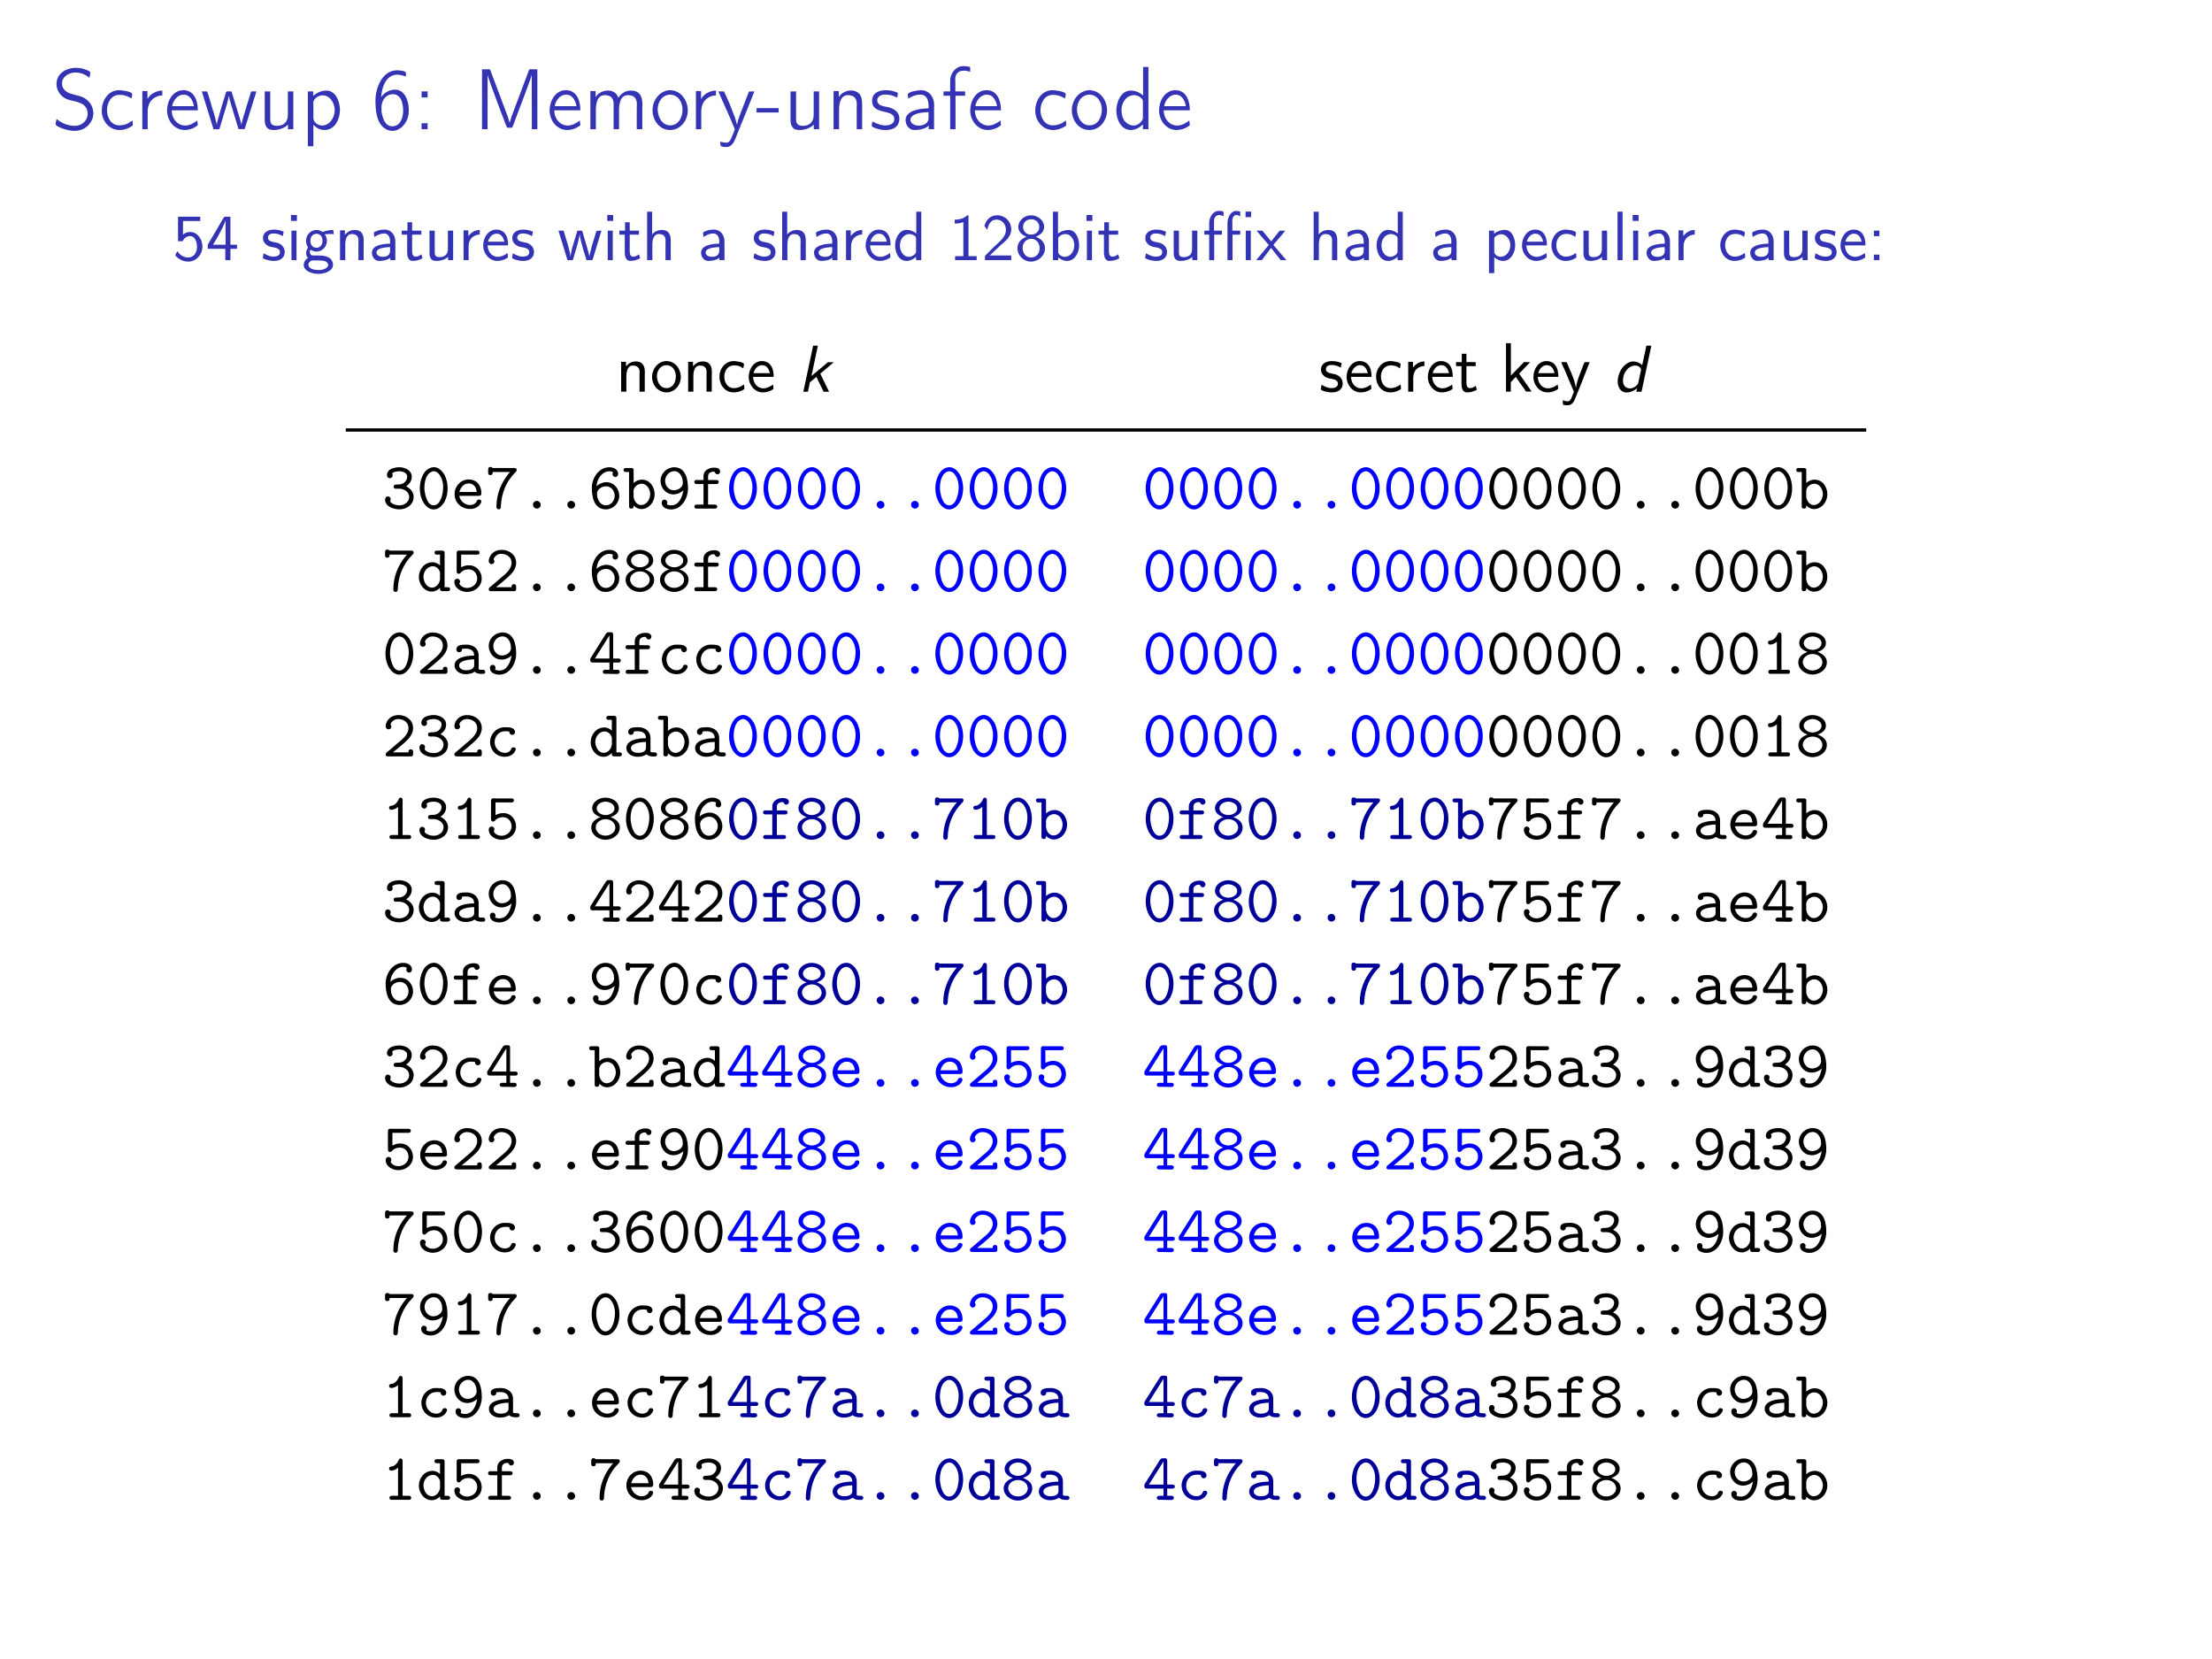 <?xml version="1.0" encoding="UTF-8"?>
<svg xmlns="http://www.w3.org/2000/svg" xmlns:xlink="http://www.w3.org/1999/xlink" width="362.835pt" height="272.126pt" viewBox="0 0 362.835 272.126" version="1.1">
<rect x="0" y="0" width="362.835" height="272.126" fill="#808080" stroke="none"/>
<defs>
<g>
<symbol overflow="visible" id="glyph0-0">
<path style="stroke:none;" d=""/>
</symbol>
<symbol overflow="visible" id="glyph0-1">
<path style="stroke:none;" d="M 0.766 -1.688 C 0.75 -1.422 0.609 -1.141 0.609 -0.844 C 0.609 -0.562 1.609 -0.156 2.172 0 C 2.656 0.141 3.188 0.25 3.703 0.25 C 4.859 0.25 6.047 -0.266 6.656 -1.703 C 6.75 -2 6.812 -2.312 6.812 -2.625 C 6.812 -3.938 5.922 -5.016 4.734 -5.406 C 4.344 -5.516 3.938 -5.625 3.562 -5.719 C 2.719 -5.922 1.672 -6.328 1.672 -7.547 C 1.672 -8.703 2.906 -9.328 3.875 -9.328 C 4.594 -9.328 5.328 -9.094 5.891 -8.656 C 5.984 -8.594 6.062 -8.516 6.172 -8.469 C 6.188 -8.734 6.312 -9.016 6.312 -9.312 C 6.312 -9.578 5.328 -9.891 4.812 -10.016 C 4.516 -10.062 4.219 -10.094 3.922 -10.094 C 2.609 -10.094 0.766 -9.359 0.766 -7.406 C 0.766 -6.203 1.656 -5.156 2.781 -4.844 C 4.031 -4.484 5.875 -4.406 5.875 -2.531 C 5.875 -1.484 4.984 -0.641 3.922 -0.578 L 3.766 -0.578 C 2.781 -0.578 1.844 -0.906 1.062 -1.484 C 0.969 -1.547 0.875 -1.641 0.766 -1.688 Z M 0.766 -1.688 "/>
</symbol>
<symbol overflow="visible" id="glyph0-2">
<path style="stroke:none;" d="M 5.625 -1.453 C 5.391 -1.312 5.172 -1.141 4.938 -1 C 4.5 -0.781 3.969 -0.656 3.484 -0.656 C 2.078 -0.656 1.453 -1.984 1.453 -3.125 C 1.453 -4.281 2.078 -5.656 3.484 -5.656 C 4.109 -5.656 4.562 -5.547 5.172 -5.234 C 5.281 -5.172 5.375 -5.109 5.484 -5.062 C 5.5 -5.297 5.594 -5.531 5.594 -5.75 C 5.594 -6.266 3.578 -6.422 3.469 -6.422 C 1.547 -6.422 0.594 -4.641 0.594 -3.062 L 0.594 -3 C 0.609 -1.422 1.781 0.109 3.484 0.109 C 4.031 0.109 4.609 -0.016 5.078 -0.266 L 5.516 -0.516 C 5.609 -0.594 5.688 -0.641 5.688 -0.766 C 5.688 -0.984 5.641 -1.219 5.625 -1.453 Z M 5.625 -1.453 "/>
</symbol>
<symbol overflow="visible" id="glyph0-3">
<path style="stroke:none;" d="M 2.016 -4.953 L 2.016 -6.281 L 1.172 -6.281 L 1.172 -0.016 L 2.047 -0.016 L 2.047 -2.859 C 2.047 -3.984 2.453 -4.953 3.641 -5.422 C 3.906 -5.516 4.188 -5.562 4.453 -5.562 L 4.453 -6.359 C 3.516 -6.359 2.391 -5.781 2.016 -4.953 Z M 2.016 -4.953 "/>
</symbol>
<symbol overflow="visible" id="glyph0-4">
<path style="stroke:none;" d="M 5.531 -1.453 C 4.891 -0.984 4.297 -0.625 3.516 -0.625 C 2.344 -0.625 1.328 -1.672 1.328 -3.125 L 5.609 -3.125 C 5.609 -4.641 5.047 -6.422 3.234 -6.422 C 1.484 -6.422 0.562 -4.625 0.562 -3.094 L 0.562 -3.031 C 0.594 -1.469 1.719 0.109 3.453 0.109 C 4.156 0.109 4.844 -0.125 5.422 -0.531 C 5.516 -0.609 5.609 -0.656 5.609 -0.781 C 5.609 -0.828 5.594 -0.875 5.578 -0.922 C 5.562 -1.094 5.547 -1.281 5.531 -1.453 Z M 1.406 -3.797 C 1.5 -4.641 2.25 -5.688 3.234 -5.688 L 3.281 -5.688 C 4.344 -5.688 4.812 -4.688 4.969 -3.797 Z M 1.406 -3.797 "/>
</symbol>
<symbol overflow="visible" id="glyph0-5">
<path style="stroke:none;" d="M 0.188 -6.219 L 2.109 -0.016 L 3.062 -0.016 L 4.312 -4.156 L 4.641 -5.5 L 4.766 -4.812 L 6.203 -0.047 L 7.219 -0.047 L 9.141 -6.219 L 8.391 -6.219 C 8.203 -6.219 8.172 -5.906 8.141 -5.766 C 7.812 -4.672 7.453 -3.578 7.141 -2.5 C 6.969 -1.922 6.781 -1.328 6.672 -0.75 L 6.656 -0.75 C 6.625 -1.219 6.406 -1.703 6.297 -2.172 C 5.922 -3.422 5.531 -4.656 5.156 -5.906 C 5.141 -6 5.109 -6.203 5.016 -6.219 L 4.328 -6.219 C 4.203 -6.219 4.172 -6.141 4.141 -6.031 L 4.047 -5.703 C 3.656 -4.516 3.297 -3.297 2.969 -2.094 C 2.844 -1.656 2.656 -1.141 2.656 -0.75 L 2.328 -2.078 L 1.203 -5.828 L 1.062 -6.203 L 0.812 -6.219 Z M 0.188 -6.219 "/>
</symbol>
<symbol overflow="visible" id="glyph0-6">
<path style="stroke:none;" d="M 1.172 -6.219 L 1.172 -1.672 C 1.172 -1.203 1.188 -0.766 1.484 -0.359 C 1.734 0.016 2.188 0.109 2.625 0.109 C 3.453 0.109 4.375 -0.156 4.984 -0.781 L 4.984 -0.016 L 5.859 -0.016 L 5.859 -6.219 L 4.969 -6.219 L 4.969 -2.359 C 4.969 -1.125 4.188 -0.578 3.234 -0.578 C 2.578 -0.578 2.078 -0.75 2.078 -1.625 L 2.078 -6.219 Z M 1.172 -6.219 "/>
</symbol>
<symbol overflow="visible" id="glyph0-7">
<path style="stroke:none;" d="M 2.062 -5.484 L 2.062 -6.219 L 1.188 -6.219 L 1.188 2.766 L 2.094 2.766 L 2.094 -0.75 C 2.547 -0.281 3.125 0.109 3.938 0.109 C 5.609 0.109 6.453 -1.656 6.453 -3.156 C 6.453 -4.531 5.781 -6.359 4.234 -6.359 C 3.406 -6.359 2.672 -6.016 2.062 -5.484 Z M 5.578 -2.906 C 5.5 -1.844 4.734 -0.625 3.5 -0.625 C 2.906 -0.625 2.094 -1.141 2.094 -1.812 L 2.094 -3.906 C 2.094 -4.062 2.078 -4.203 2.078 -4.359 C 2.078 -5.031 2.938 -5.578 3.609 -5.578 C 4.844 -5.578 5.594 -4.281 5.594 -3.172 C 5.594 -3.078 5.594 -3 5.578 -2.906 Z M 5.578 -2.906 "/>
</symbol>
<symbol overflow="visible" id="glyph0-8">
<path style="stroke:none;" d="M 1.625 -5.266 L 1.609 -5.266 C 1.688 -6.594 2.234 -8.969 4.281 -8.969 C 4.797 -8.969 5.188 -8.812 5.672 -8.656 L 5.672 -9.25 C 5.672 -9.625 4.453 -9.688 4.234 -9.688 C 1.797 -9.688 0.672 -6.797 0.672 -4.781 C 0.672 -3.234 0.797 -1.188 2.125 -0.203 C 2.516 0.094 3 0.25 3.469 0.25 C 4.578 0.25 5.531 -0.688 5.906 -1.703 C 6.094 -2.188 6.141 -2.688 6.141 -3.188 C 6.141 -4.641 5.516 -6.516 3.875 -6.516 C 3.016 -6.516 1.984 -5.969 1.625 -5.266 Z M 1.688 -3.141 C 1.656 -3.281 1.656 -3.438 1.656 -3.578 C 1.656 -4.641 2.297 -5.766 3.547 -5.766 C 4.984 -5.766 5.219 -3.984 5.219 -3.062 C 5.219 -2.031 4.828 -0.5 3.422 -0.5 C 2.172 -0.5 1.828 -2.016 1.672 -2.844 C 1.656 -2.891 1.656 -2.953 1.656 -3.016 C 1.656 -3.062 1.656 -3.094 1.688 -3.141 Z M 1.688 -3.141 "/>
</symbol>
<symbol overflow="visible" id="glyph0-9">
<path style="stroke:none;" d="M 1.406 -6.219 L 1.406 -5.234 L 2.391 -5.234 L 2.391 -6.219 Z M 1.406 -1 L 1.406 -0.016 L 2.391 -0.016 L 2.391 -1 Z M 1.406 -1 "/>
</symbol>
<symbol overflow="visible" id="glyph0-10">
<path style="stroke:none;" d="M 1.438 -9.844 L 1.438 -0.016 L 2.344 -0.016 L 2.359 -9 C 2.375 -8.719 2.516 -8.438 2.594 -8.172 C 2.75 -7.672 2.938 -7.172 3.125 -6.672 C 3.844 -4.703 4.578 -2.734 5.328 -0.781 L 5.469 -0.438 C 5.516 -0.359 5.516 -0.266 5.688 -0.266 L 6.328 -0.266 C 6.484 -0.312 6.906 -1.656 7.172 -2.344 C 7.906 -4.281 8.656 -6.203 9.344 -8.141 C 9.422 -8.422 9.547 -8.703 9.594 -9 L 9.609 -0.016 L 10.516 -0.016 L 10.516 -9.844 L 9.188 -9.844 L 6.266 -2.062 L 5.984 -1.125 L 5.953 -1.125 L 5.672 -2.062 L 2.75 -9.844 Z M 1.438 -9.844 "/>
</symbol>
<symbol overflow="visible" id="glyph0-11">
<path style="stroke:none;" d="M 2.031 -5.266 L 2.031 -6.281 L 1.172 -6.281 L 1.172 -0.016 L 2.078 -0.016 L 2.078 -3.125 C 2.078 -4.078 2.219 -5.609 3.531 -5.609 C 3.953 -5.609 4.438 -5.516 4.703 -5.156 C 4.953 -4.844 4.984 -4.469 4.984 -4.094 C 4.984 -3.906 4.984 -3.719 4.984 -3.547 L 4.984 -0.016 L 5.875 -0.016 L 5.875 -3.125 C 5.875 -4.078 6.031 -5.609 7.328 -5.609 C 7.766 -5.609 8.234 -5.516 8.5 -5.156 C 8.75 -4.844 8.797 -4.469 8.797 -4.094 C 8.797 -3.906 8.781 -3.719 8.781 -3.547 L 8.781 -0.016 L 9.688 -0.016 L 9.688 -3.406 C 9.688 -3.625 9.703 -3.875 9.703 -4.109 C 9.703 -5.141 9.453 -6.359 7.797 -6.359 C 6.906 -6.359 6.219 -5.859 5.766 -5.172 C 5.516 -5.938 4.922 -6.359 4.031 -6.359 C 3.281 -6.359 2.359 -5.938 2.031 -5.266 Z M 2.031 -5.266 "/>
</symbol>
<symbol overflow="visible" id="glyph0-12">
<path style="stroke:none;" d="M 3.219 -6.422 C 1.562 -6.219 0.516 -4.719 0.516 -3.125 C 0.516 -1.641 1.531 0.109 3.406 0.109 C 5.172 0.109 6.297 -1.531 6.297 -3.109 C 6.297 -4.766 5.156 -6.422 3.359 -6.422 Z M 1.375 -3.016 C 1.359 -3.094 1.359 -3.188 1.359 -3.266 C 1.359 -4.391 2.016 -5.609 3.312 -5.688 L 3.406 -5.688 C 4.641 -5.688 5.438 -4.531 5.438 -3.234 C 5.438 -2.109 4.875 -0.656 3.406 -0.656 C 2.156 -0.656 1.484 -1.844 1.375 -3.016 Z M 1.375 -3.016 "/>
</symbol>
<symbol overflow="visible" id="glyph0-13">
<path style="stroke:none;" d="M 0.188 -6.219 C 1.031 -4.219 1.984 -2.266 2.781 -0.266 C 2.812 -0.188 2.859 -0.094 2.875 -0.031 C 2.875 0.141 2.719 0.359 2.672 0.547 C 2.391 1.156 2.172 2.188 1.547 2.188 C 1.172 2.188 0.828 2.109 0.484 2.016 L 0.531 2.531 C 0.531 2.875 1.016 2.891 1.359 2.891 L 1.562 2.891 C 2.625 2.891 3 1.469 3.328 0.641 C 4.266 -1.641 5.203 -3.938 6.094 -6.219 L 5.203 -6.203 L 3.672 -2.25 L 3.375 -1.344 L 3.25 -0.75 C 3.125 -1.109 3.062 -1.484 2.938 -1.844 C 2.406 -3.266 1.859 -4.719 1.172 -6.078 C 1.141 -6.203 1.094 -6.219 0.969 -6.219 Z M 0.188 -6.219 "/>
</symbol>
<symbol overflow="visible" id="glyph0-14">
<path style="stroke:none;" d="M 0.156 -3.484 L 0.156 -2.766 L 3.781 -2.766 L 3.781 -3.484 Z M 0.156 -3.484 "/>
</symbol>
<symbol overflow="visible" id="glyph0-15">
<path style="stroke:none;" d="M 2.031 -5.266 L 2.031 -6.281 L 1.172 -6.281 L 1.172 -0.016 L 2.078 -0.016 L 2.078 -3.266 C 2.078 -4.188 2.297 -5.609 3.516 -5.609 C 3.953 -5.609 4.406 -5.516 4.688 -5.156 C 4.938 -4.844 4.984 -4.469 4.984 -4.094 C 4.984 -3.906 4.969 -3.719 4.969 -3.547 L 4.969 -0.016 L 5.859 -0.016 L 5.859 -4.047 C 5.859 -4.547 5.844 -5.062 5.609 -5.516 C 5.312 -6.109 4.656 -6.375 4.016 -6.375 C 3.203 -6.375 2.359 -5.906 2.031 -5.266 Z M 2.031 -5.266 "/>
</symbol>
<symbol overflow="visible" id="glyph0-16">
<path style="stroke:none;" d="M 0.516 -1.297 C 0.438 -1.078 0.391 -0.766 0.391 -0.594 C 0.391 -0.266 1.781 0.031 1.953 0.062 C 2.188 0.094 2.438 0.109 2.703 0.109 C 3.734 0.109 4.922 -0.281 4.922 -1.797 C 4.922 -2.891 3.938 -3.453 2.984 -3.656 C 2.359 -3.781 1.297 -3.875 1.297 -4.781 C 1.297 -5.406 1.953 -5.703 2.516 -5.703 C 2.969 -5.703 3.406 -5.656 3.844 -5.516 C 4.094 -5.438 4.312 -5.312 4.562 -5.203 L 4.688 -5.984 C 4.047 -6.281 3.406 -6.422 2.719 -6.422 C 1.656 -6.422 0.453 -6.031 0.453 -4.656 C 0.453 -2.25 4.094 -3.453 4.094 -1.672 C 4.094 -0.969 3.406 -0.641 2.688 -0.641 C 1.891 -0.641 1.203 -0.922 0.516 -1.297 Z M 0.516 -1.297 "/>
</symbol>
<symbol overflow="visible" id="glyph0-17">
<path style="stroke:none;" d="M 1.141 -5.047 C 1.766 -5.422 2.344 -5.688 3.062 -5.688 L 3.234 -5.688 C 4.141 -5.688 4.469 -4.75 4.469 -3.938 L 4.469 -3.438 C 3.016 -3.438 0.703 -3.078 0.703 -1.516 C 0.703 -0.766 1.219 0.109 2.125 0.109 C 2.953 0.109 3.875 -0.047 4.5 -0.594 L 4.5 -0.016 L 5.375 -0.016 L 5.375 -3.359 C 5.375 -3.578 5.391 -3.781 5.391 -4 C 5.391 -5.203 4.656 -6.422 3.203 -6.422 C 2.641 -6.422 1.062 -6.125 1.062 -5.734 C 1.062 -5.516 1.125 -5.281 1.141 -5.047 Z M 4.469 -2.828 L 4.469 -1.844 C 4.469 -1.062 3.766 -0.609 2.859 -0.609 C 2.25 -0.609 1.5 -0.922 1.5 -1.547 L 1.5 -1.578 C 1.5 -2.297 2.531 -2.578 3.109 -2.703 C 3.562 -2.781 4.016 -2.797 4.469 -2.828 Z M 4.469 -2.828 "/>
</symbol>
<symbol overflow="visible" id="glyph0-18">
<path style="stroke:none;" d="M 1.453 -6.219 L 0.359 -6.219 L 0.359 -5.516 L 1.453 -5.516 L 1.453 -0.016 L 2.328 -0.016 L 2.328 -5.516 L 3.906 -5.516 L 3.906 -6.219 L 2.297 -6.219 L 2.297 -7.766 C 2.297 -7.922 2.281 -8.094 2.281 -8.266 C 2.281 -8.859 2.594 -9.625 3.656 -9.625 L 3.781 -9.625 C 4.109 -9.609 4.422 -9.531 4.734 -9.453 L 4.734 -10.234 C 4.375 -10.312 4 -10.375 3.625 -10.375 L 3.5 -10.375 C 2.438 -10.312 1.672 -9.391 1.484 -8.406 C 1.453 -8.188 1.453 -7.969 1.453 -7.766 Z M 1.453 -6.219 "/>
</symbol>
<symbol overflow="visible" id="glyph0-19">
<path style="stroke:none;" d="M 4.984 -10.234 L 4.984 -5.531 C 4.438 -6.078 3.688 -6.359 2.938 -6.359 C 1.344 -6.359 0.594 -4.453 0.594 -3.078 C 0.594 -1.625 1.375 0.109 2.953 0.109 C 3.734 0.109 4.422 -0.281 4.953 -0.812 L 4.953 -0.016 L 5.859 -0.016 L 5.859 -10.234 Z M 1.453 -2.891 C 1.453 -2.969 1.438 -3.062 1.438 -3.141 C 1.438 -4.297 2.156 -5.609 3.547 -5.609 C 4.109 -5.609 4.875 -5.156 4.953 -4.656 L 4.953 -1.891 C 4.953 -1.5 4.547 -1.094 4.219 -0.859 C 3.953 -0.703 3.688 -0.625 3.406 -0.625 C 2.891 -0.625 2.375 -0.891 2.016 -1.297 C 1.641 -1.734 1.5 -2.312 1.453 -2.891 Z M 1.453 -2.891 "/>
</symbol>
<symbol overflow="visible" id="glyph1-0">
<path style="stroke:none;" d=""/>
</symbol>
<symbol overflow="visible" id="glyph1-1">
<path style="stroke:none;" d="M 0.859 -7.141 L 0.859 -3.125 L 1.359 -3.125 C 1.391 -3.125 1.453 -3.109 1.5 -3.109 C 1.641 -3.109 1.734 -3.375 1.859 -3.516 C 2.094 -3.781 2.438 -3.969 2.797 -3.969 C 3.75 -3.969 3.969 -2.844 3.969 -2.188 C 3.969 -1.391 3.547 -0.453 2.516 -0.453 C 1.781 -0.453 1.141 -0.859 0.781 -1.469 L 0.766 -1.469 C 0.641 -1.281 0.422 -0.969 0.422 -0.859 C 0.422 -0.578 1.281 -0.016 1.812 0.125 C 2.047 0.188 2.281 0.219 2.516 0.219 L 2.625 0.219 C 3.922 0.156 4.859 -0.984 4.859 -2.25 C 4.859 -3.391 4.094 -4.641 2.828 -4.641 C 2.391 -4.641 2 -4.5 1.672 -4.203 L 1.672 -6.438 L 4.5 -6.438 L 4.5 -7.141 Z M 0.859 -7.141 "/>
</symbol>
<symbol overflow="visible" id="glyph1-2">
<path style="stroke:none;" d="M 0.312 -1.875 L 3.188 -1.875 L 3.188 -0.016 L 4.031 -0.016 L 4.031 -1.875 L 5.109 -1.875 L 5.109 -2.547 L 4.031 -2.547 L 4.031 -7.141 L 3.156 -7.141 C 3.016 -7.141 2.984 -7.094 2.938 -6.984 L 2.766 -6.734 C 2.047 -5.469 1.297 -4.203 0.562 -2.984 L 0.406 -2.719 C 0.344 -2.609 0.312 -2.547 0.312 -2.438 Z M 1.172 -2.547 C 1.859 -3.672 2.547 -4.859 3.062 -6.078 C 3.141 -6.281 3.234 -6.5 3.234 -6.719 L 3.234 -2.547 Z M 1.172 -2.547 "/>
</symbol>
<symbol overflow="visible" id="glyph1-3">
<path style="stroke:none;" d="M 0.438 -1.141 C 0.422 -0.953 0.375 -0.781 0.344 -0.594 C 0.344 -0.562 0.312 -0.484 0.312 -0.438 C 0.312 -0.156 1.453 0.047 1.578 0.062 C 1.75 0.094 1.953 0.109 2.156 0.109 C 2.984 0.109 3.906 -0.25 3.906 -1.391 C 3.906 -2.094 3.375 -2.656 2.75 -2.844 C 2.203 -3.016 1.156 -2.969 1.156 -3.719 C 1.156 -4.141 1.531 -4.391 2 -4.391 C 2.359 -4.391 2.734 -4.344 3.094 -4.203 C 3.266 -4.141 3.422 -4.031 3.594 -3.953 L 3.734 -4.688 C 3.203 -4.922 2.703 -5.031 2.141 -5.031 C 1.297 -5.031 0.344 -4.672 0.344 -3.625 C 0.344 -2.953 0.844 -2.469 1.438 -2.25 C 1.953 -2.078 3.125 -2.141 3.125 -1.312 C 3.125 -0.75 2.562 -0.594 2.078 -0.594 C 1.422 -0.594 1.016 -0.844 0.438 -1.141 Z M 0.438 -1.141 "/>
</symbol>
<symbol overflow="visible" id="glyph1-4">
<path style="stroke:none;" d="M 0.859 -4.859 L 0.859 -0.016 L 1.688 -0.016 L 1.688 -4.859 Z M 0.781 -7.422 L 0.781 -6.453 L 1.75 -6.453 L 1.75 -7.422 Z M 0.781 -7.422 "/>
</symbol>
<symbol overflow="visible" id="glyph1-5">
<path style="stroke:none;" d="M 1 -0.344 C 0.609 -0.172 0.312 0.312 0.312 0.75 C 0.312 1.797 1.719 2.234 2.703 2.234 C 3.594 2.234 5 1.875 5.109 0.844 L 5.109 0.781 C 5.109 0.109 4.719 -0.391 4.094 -0.594 C 3.625 -0.766 3.125 -0.781 2.625 -0.781 L 1.859 -0.781 C 1.484 -0.781 1.312 -1.047 1.312 -1.359 L 1.312 -1.453 C 1.328 -1.547 1.375 -1.641 1.406 -1.734 C 1.75 -1.547 2.016 -1.422 2.391 -1.422 L 2.5 -1.422 C 3.5 -1.516 4.109 -2.328 4.109 -3.203 L 4.109 -3.297 C 4.094 -3.688 3.953 -3.984 3.734 -4.312 C 3.781 -4.281 3.828 -4.281 3.875 -4.281 C 4.188 -4.281 4.469 -4.312 4.781 -4.312 C 4.938 -4.312 5.094 -4.281 5.25 -4.281 L 5.141 -4.969 C 4.609 -4.969 4.125 -4.875 3.625 -4.719 C 3.562 -4.688 3.484 -4.641 3.422 -4.641 C 3.359 -4.641 3.234 -4.75 3.156 -4.797 C 2.906 -4.906 2.656 -4.969 2.406 -4.969 C 1.469 -4.969 0.688 -4.172 0.688 -3.203 C 0.688 -2.875 0.766 -2.562 0.922 -2.281 C 0.953 -2.234 1.016 -2.172 1.016 -2.109 C 0.984 -1.969 0.844 -1.812 0.781 -1.656 C 0.734 -1.5 0.703 -1.344 0.703 -1.172 C 0.703 -0.891 0.797 -0.594 1 -0.344 Z M 1.719 0.031 L 2.859 0.031 C 3.438 0.031 4.312 0.125 4.312 0.781 C 4.312 1.25 3.656 1.5 3.203 1.578 C 3.047 1.594 2.875 1.609 2.688 1.609 C 2.109 1.609 1.078 1.406 1.078 0.734 C 1.078 0.406 1.375 0.078 1.719 0.031 Z M 2.297 -4.344 L 2.375 -4.344 C 3.094 -4.344 3.391 -3.781 3.391 -3.219 C 3.391 -2.656 3.156 -2.156 2.516 -2.047 L 2.422 -2.047 C 1.703 -2.047 1.406 -2.625 1.406 -3.172 C 1.406 -3.734 1.641 -4.25 2.297 -4.344 Z M 2.297 -4.344 "/>
</symbol>
<symbol overflow="visible" id="glyph1-6">
<path style="stroke:none;" d="M 1.641 -4.172 L 1.641 -4.906 L 0.844 -4.906 L 0.844 -0.016 L 1.703 -0.016 L 1.703 -2.516 C 1.703 -3.203 1.828 -4.297 2.781 -4.297 C 3.094 -4.297 3.422 -4.234 3.641 -3.984 C 3.844 -3.766 3.875 -3.469 3.875 -3.172 C 3.875 -3.031 3.859 -2.906 3.859 -2.766 L 3.859 -0.016 L 4.719 -0.016 L 4.719 -2.625 C 4.719 -2.797 4.734 -3 4.734 -3.203 C 4.734 -3.984 4.547 -4.969 3.25 -4.969 C 2.578 -4.969 2.078 -4.672 1.641 -4.172 Z M 1.641 -4.172 "/>
</symbol>
<symbol overflow="visible" id="glyph1-7">
<path style="stroke:none;" d="M 0.891 -3.812 C 1.5 -4.172 1.859 -4.391 2.578 -4.391 L 2.641 -4.391 C 3.25 -4.312 3.484 -3.703 3.484 -3.109 L 3.484 -2.719 C 2.344 -2.719 0.5 -2.469 0.5 -1.25 C 0.5 -0.609 0.922 0.109 1.688 0.109 C 2.312 0.109 3.016 -0.016 3.516 -0.406 L 3.516 -0.016 L 4.344 -0.016 L 4.344 -3.078 C 4.344 -4.094 3.734 -5.031 2.562 -5.031 C 2.031 -5.031 1.5 -4.922 1.031 -4.672 C 0.953 -4.641 0.828 -4.609 0.828 -4.484 C 0.828 -4.266 0.891 -4.031 0.891 -3.812 Z M 3.484 -2.156 L 3.484 -1.547 C 3.484 -0.812 2.938 -0.562 2.25 -0.562 C 1.859 -0.562 1.25 -0.75 1.25 -1.281 C 1.25 -1.828 2.125 -2.016 2.531 -2.078 C 2.844 -2.125 3.156 -2.156 3.484 -2.156 Z M 3.484 -2.156 "/>
</symbol>
<symbol overflow="visible" id="glyph1-8">
<path style="stroke:none;" d="M 1.141 -6.234 L 1.141 -4.859 L 0.203 -4.859 L 0.203 -4.203 L 1.094 -4.203 L 1.094 -1.25 C 1.094 -0.703 1.25 0.109 1.984 0.109 C 2.562 0.109 3.109 -0.047 3.609 -0.312 L 3.438 -0.969 C 3.094 -0.75 2.859 -0.594 2.453 -0.594 C 1.953 -0.594 1.906 -1.188 1.906 -1.562 L 1.906 -4.203 L 3.422 -4.203 L 3.422 -4.859 L 1.906 -4.859 L 1.906 -6.234 Z M 1.141 -6.234 "/>
</symbol>
<symbol overflow="visible" id="glyph1-9">
<path style="stroke:none;" d="M 0.844 -4.859 L 0.844 -1.297 C 0.844 -0.938 0.844 -0.562 1.078 -0.25 C 1.297 0.047 1.641 0.109 2 0.109 C 2.656 0.109 3.406 -0.094 3.891 -0.547 L 3.891 -0.016 L 4.719 -0.016 L 4.719 -4.859 L 3.859 -4.859 L 3.859 -1.828 C 3.859 -0.938 3.328 -0.516 2.469 -0.516 C 2.047 -0.516 1.703 -0.641 1.703 -1.234 L 1.703 -4.859 Z M 0.844 -4.859 "/>
</symbol>
<symbol overflow="visible" id="glyph1-10">
<path style="stroke:none;" d="M 1.641 -3.969 L 1.641 -4.906 L 0.859 -4.906 L 0.859 -0.016 L 1.688 -0.016 L 1.688 -2.219 C 1.688 -2.953 1.938 -3.781 2.906 -4.109 C 3.094 -4.188 3.312 -4.219 3.516 -4.219 L 3.516 -4.969 C 2.75 -4.969 2.156 -4.609 1.641 -3.969 Z M 1.641 -3.969 "/>
</symbol>
<symbol overflow="visible" id="glyph1-11">
<path style="stroke:none;" d="M 4.391 -1.188 C 3.891 -0.844 3.406 -0.562 2.766 -0.562 C 2.141 -0.562 1.562 -0.953 1.297 -1.594 C 1.172 -1.859 1.141 -2.156 1.109 -2.438 L 4.484 -2.438 C 4.484 -3.156 4.375 -3.922 3.891 -4.469 C 3.562 -4.859 3.062 -5.031 2.562 -5.031 C 1.172 -5.031 0.391 -3.656 0.391 -2.422 L 0.391 -2.359 C 0.422 -1.125 1.359 0.109 2.719 0.109 C 3.266 0.109 3.844 -0.062 4.281 -0.344 C 4.375 -0.422 4.453 -0.438 4.453 -0.547 C 4.453 -0.75 4.391 -0.969 4.391 -1.188 Z M 1.188 -3.047 C 1.344 -3.703 1.859 -4.359 2.562 -4.359 L 2.594 -4.359 C 3.375 -4.359 3.703 -3.703 3.875 -3.047 Z M 1.188 -3.047 "/>
</symbol>
<symbol overflow="visible" id="glyph1-12">
<path style="stroke:none;" d="M 0.156 -4.859 C 0.188 -4.703 0.234 -4.562 0.281 -4.422 C 0.719 -3.094 1.094 -1.734 1.516 -0.406 C 1.562 -0.25 1.562 0 1.75 0 C 1.797 0 1.844 -0.016 1.875 -0.016 L 2.516 -0.016 C 2.828 -1.203 3.266 -2.406 3.516 -3.625 C 3.578 -3.844 3.625 -4.062 3.625 -4.281 C 3.672 -3.844 3.781 -3.422 3.875 -3.016 C 4.094 -2.141 4.359 -1.266 4.641 -0.406 C 4.688 -0.219 4.672 -0.016 4.875 -0.016 L 5.484 -0.016 C 5.516 -0.016 5.578 0 5.609 0 C 5.766 0 5.797 -0.203 5.828 -0.328 C 6.234 -1.688 6.672 -3.031 7.062 -4.391 C 7.125 -4.547 7.172 -4.703 7.203 -4.859 L 6.406 -4.828 L 6.297 -4.531 L 5.609 -2.281 L 5.203 -0.578 C 5.203 -0.922 5.062 -1.297 4.984 -1.641 C 4.719 -2.578 4.422 -3.531 4.156 -4.469 L 4.078 -4.703 C 4.062 -4.781 4.047 -4.859 3.922 -4.859 L 3.375 -4.859 C 3.219 -4.859 3.234 -4.719 3.188 -4.594 L 2.953 -3.844 C 2.656 -2.797 2.203 -1.609 2.141 -0.578 L 2.125 -0.578 C 2.125 -0.781 2.078 -1 2.031 -1.203 C 1.781 -2.453 1.312 -3.672 1 -4.859 Z M 0.156 -4.859 "/>
</symbol>
<symbol overflow="visible" id="glyph1-13">
<path style="stroke:none;" d="M 0.844 -7.969 L 0.844 -0.016 L 1.703 -0.016 L 1.703 -2.516 C 1.703 -3.203 1.828 -4.297 2.781 -4.297 C 3.094 -4.297 3.422 -4.234 3.641 -3.984 C 3.844 -3.766 3.875 -3.469 3.875 -3.172 C 3.875 -3.031 3.859 -2.906 3.859 -2.766 L 3.859 -0.016 L 4.719 -0.016 L 4.719 -3.203 C 4.719 -4 4.547 -4.969 3.234 -4.969 C 2.672 -4.969 1.969 -4.688 1.672 -4.203 L 1.672 -7.969 Z M 0.844 -7.969 "/>
</symbol>
<symbol overflow="visible" id="glyph1-14">
<path style="stroke:none;" d="M 3.875 -7.969 L 3.875 -4.391 C 3.453 -4.766 2.859 -4.984 2.297 -4.984 C 1.094 -4.984 0.406 -3.594 0.406 -2.5 L 0.406 -2.438 C 0.406 -1.359 0.938 0.109 2.312 0.109 C 2.875 0.109 3.438 -0.172 3.844 -0.562 L 3.844 -0.016 L 4.703 -0.016 L 4.703 -7.969 Z M 1.203 -2.25 C 1.203 -2.328 1.203 -2.391 1.203 -2.453 C 1.203 -3.328 1.734 -4.297 2.797 -4.297 C 3.141 -4.297 3.766 -4.062 3.844 -3.672 C 3.844 -3.609 3.844 -3.547 3.844 -3.484 C 3.844 -3.344 3.844 -3.219 3.844 -3.094 L 3.844 -1.422 C 3.844 -0.953 3.125 -0.562 2.688 -0.562 C 1.75 -0.562 1.281 -1.422 1.203 -2.25 Z M 1.203 -2.25 "/>
</symbol>
<symbol overflow="visible" id="glyph1-15">
<path style="stroke:none;" d="M 1 -6.656 L 1 -6.016 C 1.5 -6.016 1.938 -6.078 2.422 -6.266 L 2.422 -0.672 L 1.062 -0.672 L 1.062 -0.016 L 4.609 -0.016 L 4.609 -0.672 L 3.266 -0.672 L 3.266 -7.375 L 3.156 -7.375 C 3 -7.375 2.922 -7.266 2.812 -7.172 C 2.297 -6.766 1.641 -6.656 1 -6.656 Z M 1 -6.656 "/>
</symbol>
<symbol overflow="visible" id="glyph1-16">
<path style="stroke:none;" d="M 0.922 -5 C 1.094 -5.766 1.438 -6.672 2.422 -6.672 C 3.344 -6.672 3.984 -5.906 3.984 -5 C 3.984 -3.797 2.859 -2.984 2.078 -2.25 C 1.844 -2.016 1.609 -1.781 1.359 -1.531 L 0.641 -0.812 C 0.562 -0.734 0.547 -0.703 0.547 -0.594 L 0.547 -0.016 L 4.859 -0.016 L 4.859 -0.781 L 1.328 -0.781 C 1.922 -1.312 2.469 -1.891 3.062 -2.422 C 3.875 -3.125 4.859 -3.844 4.859 -5.078 C 4.859 -6.312 3.922 -7.312 2.672 -7.375 L 2.578 -7.375 C 1.656 -7.375 0.906 -6.922 0.516 -5.828 C 0.484 -5.766 0.453 -5.688 0.453 -5.641 C 0.469 -5.562 0.547 -5.5 0.594 -5.438 C 0.703 -5.297 0.797 -5.125 0.922 -5 Z M 0.922 -5 "/>
</symbol>
<symbol overflow="visible" id="glyph1-17">
<path style="stroke:none;" d="M 1.938 -3.859 C 1.141 -3.531 0.453 -2.984 0.453 -1.969 C 0.453 -0.797 1.453 0.203 2.625 0.219 L 2.672 0.219 C 3.875 0.219 4.969 -0.719 4.969 -1.969 C 4.969 -2.906 4.328 -3.516 3.469 -3.859 C 4.094 -4.094 4.828 -4.578 4.828 -5.469 C 4.828 -6.625 3.734 -7.375 2.656 -7.375 L 2.609 -7.375 C 1.578 -7.344 0.594 -6.531 0.594 -5.469 C 0.594 -4.828 1.031 -4.312 1.578 -4.016 C 1.703 -3.953 1.828 -3.922 1.938 -3.859 Z M 1.312 -1.844 C 1.312 -1.891 1.297 -1.938 1.297 -2 C 1.297 -2.797 1.844 -3.516 2.719 -3.516 C 3.562 -3.516 4.094 -2.812 4.094 -2 C 4.094 -1.156 3.578 -0.453 2.703 -0.453 C 1.875 -0.453 1.391 -1.078 1.312 -1.844 Z M 1.375 -5.344 L 1.375 -5.453 C 1.375 -6.203 1.938 -6.719 2.703 -6.719 C 3.375 -6.719 3.922 -6.344 4.031 -5.578 L 4.031 -5.469 C 4.031 -4.703 3.438 -4.203 2.688 -4.203 C 2.031 -4.203 1.484 -4.594 1.375 -5.344 Z M 1.375 -5.344 "/>
</symbol>
<symbol overflow="visible" id="glyph1-18">
<path style="stroke:none;" d="M 0.859 -7.969 L 0.859 -0.016 L 1.719 -0.016 L 1.719 -0.484 C 2.156 -0.125 2.609 0.109 3.203 0.109 C 4.453 0.109 5.156 -1.281 5.156 -2.438 C 5.156 -3.391 4.719 -4.969 3.406 -4.969 C 2.797 -4.969 2.156 -4.75 1.688 -4.359 L 1.688 -7.969 Z M 4.344 -2.25 C 4.281 -1.406 3.734 -0.562 2.766 -0.562 C 2.344 -0.562 1.719 -0.922 1.719 -1.359 L 1.719 -3.625 C 1.75 -3.781 1.906 -3.906 2 -3.984 C 2.25 -4.188 2.547 -4.297 2.859 -4.297 C 3.875 -4.297 4.359 -3.312 4.359 -2.5 C 4.359 -2.422 4.359 -2.328 4.344 -2.25 Z M 4.344 -2.25 "/>
</symbol>
<symbol overflow="visible" id="glyph1-19">
<path style="stroke:none;" d="M 1.094 -4.859 L 0.297 -4.859 L 0.297 -4.203 L 1.094 -4.203 L 1.094 -0.016 L 1.922 -0.016 L 1.922 -4.203 L 3.188 -4.203 L 3.188 -4.859 L 1.891 -4.859 L 1.891 -6.391 C 1.891 -6.984 2.188 -7.422 2.719 -7.422 L 2.797 -7.422 C 3.047 -7.391 3.234 -7.312 3.453 -7.219 L 3.453 -7.859 C 3.453 -8.078 3.016 -8.094 2.812 -8.094 L 2.703 -8.094 C 1.625 -8.094 1.094 -6.984 1.094 -6.031 Z M 4.094 -0.016 L 4.922 -0.016 L 4.922 -4.203 L 6.188 -4.203 L 6.188 -4.859 L 4.891 -4.859 L 4.891 -6.406 C 4.891 -6.828 5.016 -7.422 5.578 -7.422 C 5.812 -7.422 5.984 -7.312 6.188 -7.203 L 6.188 -7.984 C 5.984 -8.031 5.766 -8.094 5.547 -8.094 C 4.719 -8.094 4.25 -7.25 4.141 -6.547 C 4.094 -6.344 4.094 -6.125 4.094 -5.922 Z M 7.094 -4.859 L 7.094 -0.016 L 7.922 -0.016 L 7.922 -4.859 Z M 7.062 -7.984 L 7.062 -7.078 L 7.969 -7.078 L 7.969 -7.984 Z M 7.062 -7.984 "/>
</symbol>
<symbol overflow="visible" id="glyph1-20">
<path style="stroke:none;" d="M 0.062 -4.859 C 0.203 -4.641 0.406 -4.453 0.562 -4.25 L 1.891 -2.703 C 1.938 -2.656 2.047 -2.578 2.047 -2.516 L 2.047 -2.5 C 2.047 -2.438 1.969 -2.375 1.922 -2.328 L 1.531 -1.859 C 1.203 -1.469 0.891 -1.094 0.562 -0.703 C 0.375 -0.469 0.172 -0.25 0 -0.016 L 0.922 -0.016 L 2.438 -2.031 L 4.016 -0.016 L 4.953 -0.016 C 4.781 -0.234 4.578 -0.453 4.391 -0.672 L 2.984 -2.312 C 2.938 -2.359 2.844 -2.438 2.844 -2.516 C 2.844 -2.625 3.203 -2.938 3.344 -3.141 L 4.281 -4.25 C 4.438 -4.453 4.625 -4.641 4.766 -4.859 L 3.844 -4.844 L 2.453 -3.094 L 1.141 -4.703 L 1 -4.844 L 0.703 -4.859 Z M 0.062 -4.859 "/>
</symbol>
<symbol overflow="visible" id="glyph1-21">
<path style="stroke:none;" d="M 1.688 -4.344 L 1.688 -4.859 L 0.859 -4.859 L 0.859 2.109 L 1.719 2.109 L 1.719 -0.484 C 2.141 -0.125 2.625 0.109 3.203 0.109 C 4.453 0.109 5.156 -1.281 5.156 -2.453 C 5.156 -3.375 4.75 -4.984 3.438 -4.984 C 2.844 -4.984 2.156 -4.75 1.688 -4.344 Z M 4.344 -2.281 C 4.266 -1.438 3.688 -0.562 2.75 -0.562 C 2.344 -0.562 1.719 -0.922 1.719 -1.344 L 1.719 -3.609 C 1.781 -3.938 2.406 -4.266 2.844 -4.266 C 3.781 -4.266 4.359 -3.297 4.359 -2.469 C 4.359 -2.406 4.359 -2.344 4.344 -2.281 Z M 4.344 -2.281 "/>
</symbol>
<symbol overflow="visible" id="glyph1-22">
<path style="stroke:none;" d="M 4.438 -1.203 C 3.938 -0.859 3.453 -0.594 2.766 -0.594 C 1.75 -0.594 1.203 -1.516 1.203 -2.469 C 1.203 -3.406 1.734 -4.328 2.828 -4.328 C 3.156 -4.328 3.469 -4.281 3.766 -4.156 C 3.953 -4.062 4.141 -3.938 4.312 -3.828 C 4.359 -4 4.391 -4.172 4.422 -4.359 C 4.422 -4.391 4.438 -4.438 4.438 -4.5 C 4.438 -4.875 3.047 -5.031 2.781 -5.031 C 1.359 -5.031 0.453 -3.844 0.406 -2.562 L 0.406 -2.453 C 0.406 -1.219 1.234 0.109 2.75 0.109 C 3.297 0.109 3.875 -0.047 4.344 -0.344 C 4.406 -0.391 4.5 -0.422 4.5 -0.531 C 4.5 -0.734 4.453 -0.984 4.438 -1.203 Z M 4.438 -1.203 "/>
</symbol>
<symbol overflow="visible" id="glyph1-23">
<path style="stroke:none;" d="M 0.859 -7.969 L 0.859 -0.016 L 1.688 -0.016 L 1.688 -7.969 Z M 0.859 -7.969 "/>
</symbol>
<symbol overflow="visible" id="glyph1-24">
<path style="stroke:none;" d="M 1.047 -4.859 L 1.047 -3.953 L 1.953 -3.953 L 1.953 -4.859 Z M 1.047 -0.922 L 1.047 -0.016 L 1.953 -0.016 L 1.953 -0.922 Z M 1.047 -0.922 "/>
</symbol>
<symbol overflow="visible" id="glyph1-25">
<path style="stroke:none;" d="M 2.547 -5.031 C 1.203 -4.891 0.344 -3.688 0.344 -2.438 C 0.344 -1.438 0.891 -0.375 2.031 0 C 2.25 0.078 2.469 0.109 2.719 0.109 C 4 0.109 5.062 -1.031 5.062 -2.422 C 5.062 -3.641 4.219 -5.031 2.688 -5.031 Z M 1.156 -2.359 C 1.141 -2.422 1.141 -2.484 1.141 -2.547 C 1.141 -3.453 1.719 -4.359 2.703 -4.359 C 3.688 -4.359 4.25 -3.484 4.25 -2.516 C 4.25 -1.672 3.812 -0.594 2.719 -0.594 C 1.812 -0.594 1.25 -1.359 1.156 -2.359 Z M 1.156 -2.359 "/>
</symbol>
<symbol overflow="visible" id="glyph1-26">
<path style="stroke:none;" d="M 0.875 -7.969 L 0.875 -0.016 L 1.656 -0.016 L 1.656 -1.422 L 1.672 -1.578 L 2.469 -2.438 L 4.156 -0.031 L 5.078 -0.031 L 3.062 -2.922 L 3.047 -2.984 L 4.828 -4.859 L 3.812 -4.859 L 1.672 -2.656 L 1.672 -7.969 Z M 0.875 -7.969 "/>
</symbol>
<symbol overflow="visible" id="glyph1-27">
<path style="stroke:none;" d="M 0.156 -4.859 C 0.266 -4.453 0.484 -4.047 0.672 -3.656 C 0.984 -2.906 1.297 -2.156 1.625 -1.391 L 2.141 -0.203 C 2.156 -0.141 2.188 -0.094 2.203 -0.031 L 2.203 -0.016 C 2.203 0.094 2.109 0.266 2.062 0.391 C 1.891 0.828 1.688 1.578 1.234 1.578 C 0.938 1.578 0.656 1.484 0.375 1.406 L 0.438 2.141 C 0.688 2.188 0.953 2.219 1.203 2.219 C 1.922 2.219 2.25 1.594 2.469 1.016 C 3.188 -0.703 3.859 -2.453 4.547 -4.203 C 4.641 -4.422 4.734 -4.641 4.797 -4.859 L 4.078 -4.859 C 3.859 -4.859 3.688 -4.156 3.547 -3.797 C 3.141 -2.781 2.672 -1.672 2.547 -0.578 C 2.5 -0.781 2.484 -1 2.438 -1.219 C 2.141 -2.359 1.641 -3.453 1.172 -4.531 C 1.094 -4.75 1.062 -4.859 0.906 -4.859 Z M 0.156 -4.859 "/>
</symbol>
<symbol overflow="visible" id="glyph2-0">
<path style="stroke:none;" d=""/>
</symbol>
<symbol overflow="visible" id="glyph2-1">
<path style="stroke:none;" d="M 3.703 -2.969 L 5.922 -4.844 L 4.953 -4.844 L 2.25 -2.578 L 3.312 -7.562 L 2.531 -7.562 L 0.922 0 L 1.672 0 L 2 -1.547 L 3.062 -2.438 L 4.25 0 L 5.141 0 Z M 3.703 -2.969 "/>
</symbol>
<symbol overflow="visible" id="glyph2-2">
<path style="stroke:none;" d="M 6.344 -7.562 L 5.531 -7.562 L 4.844 -4.359 C 4.438 -4.781 3.875 -4.969 3.375 -4.969 C 2.078 -4.969 0.828 -3.344 0.828 -1.703 C 0.828 -0.688 1.359 0.125 2.25 0.125 C 2.578 0.125 3.25 0.047 4 -0.562 L 3.875 0 L 4.734 0 Z M 4.203 -1.469 C 4.141 -1.172 3.547 -0.547 2.828 -0.547 C 2.391 -0.547 1.688 -0.781 1.688 -1.828 C 1.688 -3.125 2.562 -4.297 3.734 -4.297 C 4.453 -4.297 4.656 -3.703 4.656 -3.688 C 4.656 -3.672 4.656 -3.625 4.641 -3.547 Z M 4.203 -1.469 "/>
</symbol>
<symbol overflow="visible" id="glyph3-0">
<path style="stroke:none;" d=""/>
</symbol>
<symbol overflow="visible" id="glyph3-1">
<path style="stroke:none;" d="M 3.922 -3.656 C 4.391 -4 4.844 -4.469 4.844 -5.25 C 4.844 -6.297 3.734 -6.797 2.828 -6.797 C 2.109 -6.797 0.781 -6.578 0.781 -5.5 C 0.781 -5.203 1 -5 1.25 -5 C 1.531 -5 1.719 -5.219 1.719 -5.469 L 1.719 -5.5 C 1.688 -5.578 1.641 -5.688 1.641 -5.766 C 1.75 -6.078 2.547 -6.141 2.812 -6.141 C 3.297 -6.141 4.078 -5.906 4.094 -5.297 L 4.094 -5.25 C 4.094 -4.562 3.516 -4.031 2.859 -3.984 C 2.453 -3.938 1.875 -4.062 1.875 -3.625 C 1.875 -3.422 1.984 -3.297 2.156 -3.281 L 2.797 -3.281 C 3.562 -3.281 4.422 -2.766 4.422 -1.938 C 4.422 -1.141 3.688 -0.547 2.828 -0.547 C 2.359 -0.547 1.812 -0.672 1.469 -1 C 1.406 -1.047 1.312 -1.125 1.312 -1.203 L 1.312 -1.234 C 1.312 -1.312 1.391 -1.438 1.391 -1.562 C 1.391 -1.828 1.172 -2.016 0.922 -2.016 C 0.609 -2.016 0.469 -1.734 0.469 -1.5 C 0.469 -0.312 1.938 0.109 2.812 0.109 C 3.922 0.109 5.156 -0.594 5.156 -1.938 L 5.156 -2.031 C 5.109 -2.766 4.578 -3.359 3.922 -3.656 Z M 3.922 -3.656 "/>
</symbol>
<symbol overflow="visible" id="glyph3-2">
<path style="stroke:none;" d="M 2.688 -6.797 C 1.156 -6.625 0.531 -4.719 0.531 -3.344 C 0.531 -2.703 0.641 -2.047 0.906 -1.453 C 1.234 -0.688 1.906 0.125 2.797 0.125 C 3.625 0.125 4.281 -0.547 4.625 -1.234 C 4.953 -1.891 5.094 -2.609 5.094 -3.344 C 5.094 -4.094 4.922 -4.953 4.547 -5.594 C 4.188 -6.203 3.594 -6.812 2.828 -6.812 C 2.781 -6.812 2.734 -6.797 2.688 -6.797 Z M 1.281 -3.234 L 1.281 -3.375 C 1.281 -4.312 1.5 -5.703 2.516 -6.078 C 2.609 -6.125 2.688 -6.141 2.781 -6.141 L 2.797 -6.141 C 3.484 -6.141 3.875 -5.469 4.109 -4.922 C 4.266 -4.5 4.359 -4.031 4.359 -3.562 C 4.359 -2.438 3.953 -0.578 2.828 -0.547 L 2.812 -0.547 C 1.641 -0.547 1.344 -2.531 1.281 -3.234 Z M 1.281 -3.234 "/>
</symbol>
<symbol overflow="visible" id="glyph3-3">
<path style="stroke:none;" d="M 1.359 -2.109 L 4.562 -2.109 C 4.828 -2.109 5 -2.203 5 -2.484 C 5 -3.125 4.797 -3.812 4.344 -4.266 C 3.953 -4.625 3.453 -4.797 2.922 -4.797 C 1.609 -4.797 0.594 -3.688 0.594 -2.391 C 0.594 -0.969 1.75 0.047 3.125 0.047 C 3.734 0.047 4.391 -0.188 4.75 -0.672 C 4.844 -0.812 4.984 -1 4.984 -1.188 C 4.984 -1.406 4.797 -1.5 4.609 -1.5 C 4.281 -1.5 4.281 -1.297 4.172 -1.094 C 3.938 -0.75 3.516 -0.594 3.125 -0.594 C 2.266 -0.594 1.531 -1.25 1.359 -2.109 Z M 1.375 -2.734 C 1.594 -3.484 2.062 -4.141 2.922 -4.141 C 3.594 -4.141 4.047 -3.688 4.172 -3.047 C 4.203 -2.938 4.203 -2.828 4.234 -2.734 Z M 1.375 -2.734 "/>
</symbol>
<symbol overflow="visible" id="glyph3-4">
<path style="stroke:none;" d="M 1.203 -6.016 L 4.062 -6.016 C 3.969 -5.891 3.844 -5.781 3.75 -5.656 C 2.531 -4.125 1.828 -2.312 1.828 -0.344 L 1.828 -0.219 C 1.844 -0.031 2.016 0.109 2.203 0.109 L 2.219 0.109 C 2.469 0.094 2.562 -0.141 2.562 -0.359 L 2.562 -0.484 C 2.656 -2.5 3.422 -4.453 4.875 -5.906 C 5 -6.047 5.156 -6.156 5.156 -6.359 C 5.156 -6.562 5 -6.672 4.797 -6.672 L 1.328 -6.672 C 1.094 -6.672 1.125 -6.844 0.844 -6.844 C 0.562 -6.844 0.469 -6.703 0.469 -6.422 L 0.469 -5.859 C 0.469 -5.609 0.625 -5.516 0.828 -5.516 C 1.031 -5.516 1.203 -5.578 1.203 -5.875 Z M 1.203 -6.016 "/>
</symbol>
<symbol overflow="visible" id="glyph3-5">
<path style="stroke:none;" d="M 2.734 -1.281 C 2.5 -1.219 2.188 -1.078 2.188 -0.656 C 2.188 -0.312 2.469 -0.016 2.828 -0.016 L 2.906 -0.016 C 3.141 -0.078 3.453 -0.219 3.453 -0.641 C 3.453 -0.984 3.156 -1.281 2.812 -1.281 Z M 2.734 -1.281 "/>
</symbol>
<symbol overflow="visible" id="glyph3-6">
<path style="stroke:none;" d="M 1.312 -3.672 C 1.391 -3.969 1.406 -4.266 1.516 -4.562 C 1.828 -5.359 2.516 -6.141 3.438 -6.141 C 3.531 -6.141 4.016 -6.125 4.016 -5.938 C 4.016 -5.844 3.953 -5.781 3.953 -5.656 C 3.953 -5.391 4.172 -5.203 4.422 -5.203 C 4.703 -5.203 4.875 -5.438 4.875 -5.688 C 4.875 -6.484 4.094 -6.797 3.438 -6.797 C 1.734 -6.797 0.562 -5.078 0.562 -3.375 C 0.562 -2 0.891 0.109 2.875 0.109 C 4.062 0.109 5.062 -0.875 5.062 -2.125 C 5.062 -3.234 4.219 -4.344 2.953 -4.344 C 2.359 -4.344 1.75 -4.094 1.312 -3.672 Z M 1.406 -2.406 L 1.406 -2.438 C 1.406 -3.203 2.219 -3.672 2.906 -3.672 C 3.719 -3.672 4.281 -2.953 4.312 -2.219 L 4.312 -2.109 C 4.312 -1.359 3.734 -0.547 2.875 -0.547 C 2.031 -0.547 1.609 -1.281 1.453 -1.953 L 1.453 -2.141 C 1.438 -2.219 1.422 -2.328 1.406 -2.406 Z M 1.406 -2.406 "/>
</symbol>
<symbol overflow="visible" id="glyph3-7">
<path style="stroke:none;" d="M 1.031 -6.016 L 1.031 -0.344 C 1.031 -0.062 1.25 -0.016 1.422 -0.016 C 1.703 -0.016 1.781 -0.203 1.781 -0.406 L 1.781 -0.531 C 2.125 -0.172 2.547 0.062 3.047 0.062 C 4.312 0.062 5.234 -1.125 5.234 -2.359 C 5.234 -3.516 4.484 -4.766 3.141 -4.766 C 2.641 -4.766 2.125 -4.562 1.781 -4.203 L 1.781 -6.344 C 1.781 -6.641 1.562 -6.672 1.359 -6.672 L 0.438 -6.672 C 0.25 -6.656 0.125 -6.516 0.125 -6.344 C 0.125 -6.141 0.281 -6.016 0.484 -6.016 Z M 4.484 -2.219 C 4.422 -1.422 3.844 -0.594 2.984 -0.594 C 2.234 -0.594 1.766 -1.453 1.766 -2.141 C 1.766 -2.25 1.781 -2.375 1.781 -2.484 C 1.781 -2.609 1.766 -2.734 1.766 -2.875 C 1.766 -3.562 2.438 -4.094 3.094 -4.094 C 4.016 -4.094 4.5 -3.125 4.5 -2.375 C 4.5 -2.328 4.484 -2.266 4.484 -2.219 Z M 4.484 -2.219 "/>
</symbol>
<symbol overflow="visible" id="glyph3-8">
<path style="stroke:none;" d="M 4.312 -3.016 C 4.125 -1.953 3.625 -0.547 2.312 -0.547 C 2.141 -0.547 1.609 -0.594 1.609 -0.75 C 1.609 -0.844 1.672 -0.922 1.672 -1.031 C 1.672 -1.297 1.422 -1.484 1.203 -1.484 C 0.922 -1.484 0.75 -1.25 0.75 -1 C 0.75 -0.156 1.625 0.125 2.312 0.125 C 4.062 0.125 5.062 -1.766 5.062 -3.297 C 5.062 -4.734 4.734 -6.797 2.797 -6.797 C 1.594 -6.797 0.562 -5.797 0.562 -4.562 C 0.562 -3.453 1.406 -2.344 2.672 -2.344 C 3.281 -2.344 3.875 -2.594 4.312 -3.016 Z M 4.188 -4.672 C 4.188 -4.625 4.172 -4.594 4.172 -4.547 C 4.188 -4.453 4.219 -4.359 4.219 -4.25 C 4.219 -3.484 3.406 -3.016 2.734 -3.016 C 1.938 -3.016 1.312 -3.734 1.312 -4.562 L 1.312 -4.656 C 1.359 -5.438 2.016 -6.156 2.828 -6.156 C 3.547 -6.156 4 -5.5 4.141 -4.875 C 4.172 -4.812 4.188 -4.734 4.188 -4.672 Z M 4.188 -4.672 "/>
</symbol>
<symbol overflow="visible" id="glyph3-9">
<path style="stroke:none;" d="M 1.969 -4.703 L 1.109 -4.703 C 1.031 -4.703 0.953 -4.719 0.859 -4.719 C 0.609 -4.719 0.453 -4.594 0.453 -4.375 C 0.453 -4.141 0.625 -4.047 0.844 -4.047 L 1.969 -4.047 L 1.969 -0.672 L 1.094 -0.672 C 1.016 -0.672 0.938 -0.672 0.844 -0.672 C 0.609 -0.672 0.469 -0.547 0.469 -0.344 C 0.469 -0.172 0.578 -0.031 0.75 -0.016 L 3.828 -0.016 C 4.094 -0.016 4.219 -0.141 4.219 -0.344 C 4.219 -0.562 4.078 -0.672 3.812 -0.672 L 2.719 -0.672 L 2.719 -4.047 L 4.141 -4.047 C 4.344 -4.047 4.469 -4.203 4.469 -4.375 C 4.469 -4.656 4.25 -4.703 4.062 -4.703 L 2.719 -4.703 L 2.719 -5.297 C 2.719 -5.859 3.203 -6.078 3.641 -6.078 C 3.922 -6.078 3.844 -5.641 4.25 -5.641 C 4.484 -5.641 4.703 -5.828 4.703 -6.125 C 4.625 -6.672 4.094 -6.734 3.688 -6.734 C 3 -6.734 2.188 -6.406 2 -5.656 C 1.969 -5.5 1.969 -5.344 1.969 -5.188 Z M 1.969 -4.703 "/>
</symbol>
<symbol overflow="visible" id="glyph3-10">
<path style="stroke:none;" d="M 3.844 -6.016 L 3.844 -4.25 C 3.516 -4.547 3.094 -4.766 2.641 -4.766 C 1.25 -4.766 0.375 -3.562 0.375 -2.328 C 0.375 -1.172 1.234 0.047 2.484 0.047 C 3.047 0.047 3.484 -0.203 3.844 -0.578 L 3.844 -0.391 C 3.844 -0.125 3.984 -0.016 4.234 -0.016 L 5.125 -0.016 C 5.328 -0.016 5.5 -0.125 5.5 -0.344 C 5.5 -0.531 5.375 -0.672 5.141 -0.672 L 4.594 -0.672 L 4.594 -6.328 C 4.594 -6.547 4.469 -6.672 4.188 -6.672 L 3.312 -6.672 C 3.109 -6.672 2.938 -6.578 2.938 -6.344 C 2.938 -6.156 3.078 -6.016 3.297 -6.016 Z M 1.141 -2.219 C 1.141 -2.281 1.125 -2.328 1.125 -2.375 C 1.125 -3.219 1.75 -4.109 2.672 -4.109 C 3.297 -4.109 3.859 -3.516 3.859 -2.891 C 3.859 -2.766 3.844 -2.625 3.844 -2.516 C 3.844 -2.375 3.859 -2.234 3.859 -2.109 C 3.859 -1.391 3.266 -0.594 2.531 -0.594 C 1.672 -0.594 1.203 -1.484 1.141 -2.219 Z M 1.141 -2.219 "/>
</symbol>
<symbol overflow="visible" id="glyph3-11">
<path style="stroke:none;" d="M 1.672 -3.938 L 1.672 -6.016 L 4.016 -6.016 C 4.078 -6.016 4.156 -6.016 4.25 -6.016 C 4.484 -6.016 4.688 -6.047 4.688 -6.406 C 4.672 -6.562 4.531 -6.672 4.359 -6.672 L 1.672 -6.672 C 1.594 -6.672 1.5 -6.688 1.391 -6.688 C 1.125 -6.688 0.938 -6.625 0.938 -6.266 L 0.938 -3.312 C 0.938 -3.125 0.969 -2.875 1.281 -2.875 C 1.531 -2.875 1.609 -3.078 1.781 -3.234 C 2.094 -3.484 2.5 -3.594 2.906 -3.594 C 3.766 -3.594 4.312 -2.891 4.312 -2.094 C 4.312 -1.156 3.484 -0.547 2.656 -0.547 C 2.25 -0.547 1.812 -0.688 1.547 -1 C 1.5 -1.062 1.391 -1.172 1.391 -1.266 C 1.391 -1.359 1.5 -1.453 1.5 -1.594 C 1.5 -1.859 1.297 -2.062 1.031 -2.062 C 0.781 -2.062 0.562 -1.875 0.562 -1.578 C 0.562 -0.469 1.719 0.109 2.656 0.109 C 3.844 0.109 5.047 -0.734 5.047 -2.094 C 5.047 -3.203 4.234 -4.266 2.938 -4.266 C 2.5 -4.266 2.062 -4.141 1.672 -3.938 Z M 1.672 -3.938 "/>
</symbol>
<symbol overflow="visible" id="glyph3-12">
<path style="stroke:none;" d="M 4.312 -0.672 L 1.75 -0.672 C 2.422 -1.203 3.078 -1.75 3.719 -2.328 C 4.391 -2.922 5 -3.625 5.062 -4.547 L 5.062 -4.656 C 5.062 -5.969 3.953 -6.797 2.656 -6.797 C 1.766 -6.797 0.922 -6.297 0.656 -5.453 C 0.594 -5.312 0.562 -5.141 0.562 -4.969 C 0.562 -4.672 0.766 -4.453 1.031 -4.453 C 1.297 -4.453 1.5 -4.672 1.5 -4.922 C 1.5 -5.078 1.375 -5.156 1.375 -5.266 C 1.375 -5.469 1.641 -5.766 1.859 -5.906 C 2.078 -6.078 2.344 -6.141 2.625 -6.141 C 3.453 -6.141 4.312 -5.641 4.312 -4.672 C 4.312 -3.547 3.156 -2.719 2.453 -2.125 C 2.125 -1.844 1.812 -1.578 1.484 -1.281 L 0.938 -0.828 C 0.781 -0.688 0.562 -0.578 0.562 -0.344 C 0.562 -0.047 0.812 -0.016 1 -0.016 L 4.656 -0.016 C 4.875 -0.016 5.062 -0.062 5.062 -0.375 L 5.062 -0.75 C 5.062 -0.984 5 -1.172 4.703 -1.172 C 4.5 -1.172 4.312 -1.094 4.312 -0.812 Z M 4.312 -0.672 "/>
</symbol>
<symbol overflow="visible" id="glyph3-13">
<path style="stroke:none;" d="M 1.984 -3.609 C 1.234 -3.328 0.469 -2.828 0.469 -1.891 C 0.469 -0.734 1.594 0.062 2.703 0.109 L 2.797 0.109 C 3.938 0.109 5.156 -0.672 5.156 -1.906 C 5.156 -2.828 4.422 -3.281 3.641 -3.609 C 4.281 -3.812 5 -4.266 5 -5.047 C 5 -6.188 3.797 -6.797 2.797 -6.797 L 2.703 -6.797 C 1.734 -6.766 0.625 -6.125 0.625 -5.047 C 0.625 -4.312 1.312 -3.812 1.984 -3.609 Z M 1.203 -1.812 C 1.203 -1.844 1.203 -1.891 1.203 -1.922 C 1.203 -2.766 2.078 -3.266 2.797 -3.266 C 3.562 -3.266 4.281 -2.859 4.422 -2.016 C 4.422 -1.984 4.422 -1.938 4.422 -1.906 C 4.422 -1.078 3.562 -0.562 2.828 -0.562 C 2.078 -0.562 1.359 -0.969 1.203 -1.812 Z M 1.359 -4.953 L 1.359 -5.031 C 1.359 -5.766 2.203 -6.141 2.812 -6.141 C 3.453 -6.141 4.281 -5.75 4.281 -5.031 C 4.281 -4.312 3.438 -3.938 2.828 -3.938 C 2.172 -3.938 1.453 -4.312 1.359 -4.953 Z M 1.359 -4.953 "/>
</symbol>
<symbol overflow="visible" id="glyph3-14">
<path style="stroke:none;" d="M 1.797 -4.094 C 2 -4.125 2.219 -4.141 2.438 -4.141 C 3.047 -4.141 3.812 -3.953 3.812 -3 C 2.562 -3 0.594 -2.719 0.594 -1.391 C 0.594 -0.422 1.578 0.047 2.375 0.047 C 2.828 0.047 3.266 -0.016 3.656 -0.219 C 3.734 -0.266 3.828 -0.344 3.891 -0.344 C 3.953 -0.344 4.094 -0.172 4.25 -0.125 C 4.5 -0.016 4.844 0 5.141 0 L 5.281 0 C 5.531 0 5.625 -0.172 5.625 -0.359 L 5.625 -0.391 C 5.547 -0.641 5.422 -0.672 5.219 -0.672 L 5 -0.672 C 4.828 -0.672 4.531 -0.672 4.531 -0.891 C 4.531 -0.953 4.547 -1 4.547 -1.031 L 4.547 -3.047 C 4.547 -4.094 3.734 -4.734 2.719 -4.797 L 2.328 -4.797 C 1.766 -4.797 0.891 -4.734 0.891 -4.031 C 0.891 -3.719 1.094 -3.547 1.359 -3.547 C 1.609 -3.547 1.812 -3.75 1.812 -4 C 1.812 -4.031 1.812 -4.062 1.797 -4.094 Z M 3.812 -2.391 L 3.812 -1.438 C 3.812 -0.672 2.906 -0.594 2.453 -0.594 C 2.047 -0.594 1.344 -0.797 1.344 -1.375 L 1.344 -1.391 C 1.344 -2 2.312 -2.219 2.766 -2.297 C 3.109 -2.359 3.453 -2.391 3.812 -2.391 Z M 3.812 -2.391 "/>
</symbol>
<symbol overflow="visible" id="glyph3-15">
<path style="stroke:none;" d="M 3.453 -1.859 L 3.453 -0.672 L 2.75 -0.672 C 2.516 -0.672 2.359 -0.547 2.359 -0.344 C 2.359 -0.156 2.484 -0.016 2.719 -0.016 L 3.297 -0.016 C 3.734 -0.016 4.188 0.016 4.625 0.016 C 4.891 0.016 5.141 -0.031 5.141 -0.344 C 5.141 -0.578 4.969 -0.672 4.766 -0.672 L 4.062 -0.672 L 4.062 -1.859 L 4.953 -1.859 C 5.172 -1.859 5.312 -1.969 5.312 -2.188 C 5.312 -2.375 5.188 -2.516 4.938 -2.516 L 4.062 -2.516 L 4.062 -6.406 C 4.062 -6.594 4.031 -6.828 3.719 -6.828 L 3.344 -6.828 C 2.969 -6.828 2.875 -6.594 2.703 -6.312 L 2.25 -5.594 C 1.672 -4.688 1.109 -3.766 0.531 -2.859 C 0.453 -2.719 0.312 -2.578 0.312 -2.406 L 0.312 -2.234 C 0.312 -1.969 0.453 -1.859 0.719 -1.859 Z M 1.062 -2.516 L 3.453 -6.312 L 3.453 -2.516 Z M 1.062 -2.516 "/>
</symbol>
<symbol overflow="visible" id="glyph3-16">
<path style="stroke:none;" d="M 3.953 -4.094 C 3.953 -4.062 3.953 -4.031 3.953 -4 C 3.953 -3.75 4.156 -3.547 4.406 -3.547 C 4.625 -3.547 4.828 -3.688 4.875 -3.953 C 4.875 -4.75 4 -4.797 3.344 -4.797 L 2.984 -4.797 C 1.734 -4.688 0.781 -3.609 0.781 -2.359 C 0.781 -1.141 1.703 0.047 3.203 0.047 C 3.812 0.047 4.438 -0.188 4.781 -0.703 C 4.859 -0.828 5 -1.031 5 -1.203 C 5 -1.453 4.766 -1.5 4.609 -1.5 C 4.281 -1.5 4.281 -1.281 4.172 -1.094 C 3.984 -0.75 3.609 -0.594 3.219 -0.594 C 2.297 -0.594 1.547 -1.391 1.531 -2.297 L 1.531 -2.359 C 1.531 -3.281 2.188 -4.141 3.234 -4.141 C 3.469 -4.141 3.734 -4.141 3.953 -4.094 Z M 3.953 -4.094 "/>
</symbol>
<symbol overflow="visible" id="glyph3-17">
<path style="stroke:none;" d="M 2.594 -5.297 L 2.594 -0.672 L 1.578 -0.672 C 1.297 -0.672 1.188 -0.531 1.188 -0.344 C 1.188 -0.141 1.297 -0.016 1.562 -0.016 L 4.453 -0.016 C 4.641 -0.016 4.75 -0.188 4.75 -0.344 C 4.75 -0.547 4.609 -0.672 4.359 -0.672 L 3.344 -0.672 L 3.344 -6.172 C 3.344 -6.234 3.344 -6.312 3.344 -6.391 C 3.344 -6.609 3.25 -6.797 3.016 -6.797 C 2.75 -6.797 2.719 -6.547 2.625 -6.375 C 2.438 -6 2.109 -5.609 1.672 -5.5 C 1.562 -5.469 1.422 -5.484 1.312 -5.438 C 1.172 -5.375 1.125 -5.25 1.125 -5.109 L 1.125 -5.078 C 1.203 -4.859 1.312 -4.812 1.5 -4.812 L 1.578 -4.812 C 1.969 -4.859 2.328 -5.031 2.594 -5.297 Z M 2.594 -5.297 "/>
</symbol>
</g>
<clipPath id="clip1">
  <path d="M 0 0 L 362.836 0 L 362.836 272.125 L 0 272.125 Z M 0 0 "/>
</clipPath>
</defs>
<g id="surface1">
<g clip-path="url(#clip1)" clip-rule="nonzero">
<path style=" stroke:none;fill-rule:nonzero;fill:rgb(100%,100%,100%);fill-opacity:1;" d="M 0 272.125 L 362.836 272.125 L 362.836 0 L 0 0 Z M 0 272.125 "/>
</g>
<g style="fill:rgb(20%,20%,70%);fill-opacity:1;">
  <use xlink:href="#glyph0-1" x="8.504" y="21.216"/>
  <use xlink:href="#glyph0-2" x="16.099" y="21.216"/>
  <use xlink:href="#glyph0-3" x="22.174" y="21.216"/>
  <use xlink:href="#glyph0-4" x="26.841" y="21.216"/>
  <use xlink:href="#glyph0-5" x="32.917" y="21.216"/>
  <use xlink:href="#glyph0-6" x="42.252" y="21.216"/>
  <use xlink:href="#glyph0-7" x="49.309" y="21.216"/>
</g>
<g style="fill:rgb(20%,20%,70%);fill-opacity:1;">
  <use xlink:href="#glyph0-8" x="60.914" y="21.216"/>
  <use xlink:href="#glyph0-9" x="67.748" y="21.216"/>
</g>
<g style="fill:rgb(20%,20%,70%);fill-opacity:1;">
  <use xlink:href="#glyph0-10" x="77.628" y="21.216"/>
  <use xlink:href="#glyph0-4" x="89.59" y="21.216"/>
  <use xlink:href="#glyph0-11" x="95.666" y="21.216"/>
  <use xlink:href="#glyph0-12" x="106.519" y="21.216"/>
</g>
<g style="fill:rgb(20%,20%,70%);fill-opacity:1;">
  <use xlink:href="#glyph0-3" x="112.98" y="21.216"/>
  <use xlink:href="#glyph0-13" x="117.647" y="21.216"/>
  <use xlink:href="#glyph0-14" x="123.944" y="21.216"/>
  <use xlink:href="#glyph0-6" x="128.5" y="21.216"/>
  <use xlink:href="#glyph0-15" x="135.557" y="21.216"/>
</g>
<g style="fill:rgb(20%,20%,70%);fill-opacity:1;">
  <use xlink:href="#glyph0-16" x="142.599" y="21.216"/>
  <use xlink:href="#glyph0-17" x="147.84" y="21.216"/>
  <use xlink:href="#glyph0-18" x="154.406" y="21.216"/>
  <use xlink:href="#glyph0-4" x="158.582" y="21.216"/>
</g>
<g style="fill:rgb(20%,20%,70%);fill-opacity:1;">
  <use xlink:href="#glyph0-2" x="169.22" y="21.216"/>
  <use xlink:href="#glyph0-12" x="175.296" y="21.216"/>
</g>
<g style="fill:rgb(20%,20%,70%);fill-opacity:1;">
  <use xlink:href="#glyph0-19" x="182.518" y="21.216"/>
</g>
<g style="fill:rgb(20%,20%,70%);fill-opacity:1;">
  <use xlink:href="#glyph0-4" x="189.56" y="21.216"/>
</g>
<g style="fill:rgb(20%,20%,70%);fill-opacity:1;">
  <use xlink:href="#glyph1-1" x="28.346" y="42.69"/>
  <use xlink:href="#glyph1-2" x="33.766" y="42.69"/>
</g>
<g style="fill:rgb(20%,20%,70%);fill-opacity:1;">
  <use xlink:href="#glyph1-3" x="42.796" y="42.69"/>
  <use xlink:href="#glyph1-4" x="46.951" y="42.69"/>
  <use xlink:href="#glyph1-5" x="49.511" y="42.69"/>
  <use xlink:href="#glyph1-6" x="54.93" y="42.69"/>
  <use xlink:href="#glyph1-7" x="60.501" y="42.69"/>
  <use xlink:href="#glyph1-8" x="65.694" y="42.69"/>
  <use xlink:href="#glyph1-9" x="69.609" y="42.69"/>
  <use xlink:href="#glyph1-10" x="75.179" y="42.69"/>
  <use xlink:href="#glyph1-11" x="78.867" y="42.69"/>
  <use xlink:href="#glyph1-3" x="83.685" y="42.69"/>
</g>
<g style="fill:rgb(20%,20%,70%);fill-opacity:1;">
  <use xlink:href="#glyph1-12" x="91.451" y="42.69"/>
  <use xlink:href="#glyph1-4" x="98.828" y="42.69"/>
  <use xlink:href="#glyph1-8" x="101.387" y="42.69"/>
  <use xlink:href="#glyph1-13" x="105.301" y="42.69"/>
</g>
<g style="fill:rgb(20%,20%,70%);fill-opacity:1;">
  <use xlink:href="#glyph1-7" x="114.493" y="42.69"/>
</g>
<g style="fill:rgb(20%,20%,70%);fill-opacity:1;">
  <use xlink:href="#glyph1-3" x="123.298" y="42.69"/>
  <use xlink:href="#glyph1-13" x="127.453" y="42.69"/>
  <use xlink:href="#glyph1-7" x="133.023" y="42.69"/>
</g>
<g style="fill:rgb(20%,20%,70%);fill-opacity:1;">
  <use xlink:href="#glyph1-10" x="137.912" y="42.69"/>
  <use xlink:href="#glyph1-11" x="141.6" y="42.69"/>
  <use xlink:href="#glyph1-14" x="146.417" y="42.69"/>
</g>
<g style="fill:rgb(20%,20%,70%);fill-opacity:1;">
  <use xlink:href="#glyph1-15" x="155.598" y="42.69"/>
  <use xlink:href="#glyph1-16" x="161.018" y="42.69"/>
  <use xlink:href="#glyph1-17" x="166.438" y="42.69"/>
  <use xlink:href="#glyph1-18" x="171.857" y="42.69"/>
  <use xlink:href="#glyph1-4" x="177.428" y="42.69"/>
  <use xlink:href="#glyph1-8" x="179.987" y="42.69"/>
</g>
<g style="fill:rgb(20%,20%,70%);fill-opacity:1;">
  <use xlink:href="#glyph1-3" x="187.523" y="42.69"/>
  <use xlink:href="#glyph1-9" x="191.678" y="42.69"/>
  <use xlink:href="#glyph1-19" x="197.248" y="42.69"/>
  <use xlink:href="#glyph1-20" x="206.055" y="42.69"/>
</g>
<g style="fill:rgb(20%,20%,70%);fill-opacity:1;">
  <use xlink:href="#glyph1-13" x="214.634" y="42.69"/>
  <use xlink:href="#glyph1-7" x="220.204" y="42.69"/>
  <use xlink:href="#glyph1-14" x="225.398" y="42.69"/>
</g>
<g style="fill:rgb(20%,20%,70%);fill-opacity:1;">
  <use xlink:href="#glyph1-7" x="234.579" y="42.69"/>
</g>
<g style="fill:rgb(20%,20%,70%);fill-opacity:1;">
  <use xlink:href="#glyph1-21" x="243.384" y="42.69"/>
</g>
<g style="fill:rgb(20%,20%,70%);fill-opacity:1;">
  <use xlink:href="#glyph1-11" x="249.26" y="42.69"/>
  <use xlink:href="#glyph1-22" x="254.077" y="42.69"/>
  <use xlink:href="#glyph1-9" x="258.895" y="42.69"/>
  <use xlink:href="#glyph1-23" x="264.465" y="42.69"/>
  <use xlink:href="#glyph1-4" x="267.024" y="42.69"/>
  <use xlink:href="#glyph1-7" x="269.583" y="42.69"/>
</g>
<g style="fill:rgb(20%,20%,70%);fill-opacity:1;">
  <use xlink:href="#glyph1-10" x="274.472" y="42.69"/>
</g>
<g style="fill:rgb(20%,20%,70%);fill-opacity:1;">
  <use xlink:href="#glyph1-22" x="281.771" y="42.69"/>
  <use xlink:href="#glyph1-7" x="286.588" y="42.69"/>
  <use xlink:href="#glyph1-9" x="291.782" y="42.69"/>
  <use xlink:href="#glyph1-3" x="297.352" y="42.69"/>
  <use xlink:href="#glyph1-11" x="301.508" y="42.69"/>
  <use xlink:href="#glyph1-24" x="306.325" y="42.69"/>
</g>
<g style="fill:rgb(0%,0%,0%);fill-opacity:1;">
  <use xlink:href="#glyph1-6" x="101.042" y="64.258"/>
  <use xlink:href="#glyph1-25" x="106.612" y="64.258"/>
  <use xlink:href="#glyph1-6" x="112.032" y="64.258"/>
  <use xlink:href="#glyph1-22" x="117.602" y="64.258"/>
  <use xlink:href="#glyph1-11" x="122.419" y="64.258"/>
</g>
<g style="fill:rgb(0%,0%,0%);fill-opacity:1;">
  <use xlink:href="#glyph2-1" x="130.85" y="64.258"/>
</g>
<g style="fill:rgb(0%,0%,0%);fill-opacity:1;">
  <use xlink:href="#glyph1-3" x="216.337" y="64.258"/>
  <use xlink:href="#glyph1-11" x="220.492" y="64.258"/>
  <use xlink:href="#glyph1-22" x="225.31" y="64.258"/>
  <use xlink:href="#glyph1-10" x="230.127" y="64.258"/>
  <use xlink:href="#glyph1-11" x="233.816" y="64.258"/>
  <use xlink:href="#glyph1-8" x="238.633" y="64.258"/>
</g>
<g style="fill:rgb(0%,0%,0%);fill-opacity:1;">
  <use xlink:href="#glyph1-26" x="246.158" y="64.258"/>
</g>
<g style="fill:rgb(0%,0%,0%);fill-opacity:1;">
  <use xlink:href="#glyph1-11" x="251.133" y="64.258"/>
  <use xlink:href="#glyph1-27" x="255.95" y="64.258"/>
</g>
<g style="fill:rgb(0%,0%,0%);fill-opacity:1;">
  <use xlink:href="#glyph2-2" x="264.527" y="64.258"/>
</g>
<path style="fill:none;stroke-width:0.542;stroke-linecap:butt;stroke-linejoin:miter;stroke:rgb(0%,0%,0%);stroke-opacity:1;stroke-miterlimit:10;" d="M 0.001 0.002 L 249.399 0.002 " transform="matrix(1,0,0,-1,56.718,70.533)"/>
<g style="fill:rgb(0%,0%,0%);fill-opacity:1;">
  <use xlink:href="#glyph3-1" x="62.695" y="83.44"/>
  <use xlink:href="#glyph3-2" x="68.332" y="83.44"/>
  <use xlink:href="#glyph3-3" x="73.968" y="83.44"/>
  <use xlink:href="#glyph3-4" x="79.605" y="83.44"/>
  <use xlink:href="#glyph3-5" x="85.242" y="83.44"/>
  <use xlink:href="#glyph3-5" x="90.879" y="83.44"/>
  <use xlink:href="#glyph3-6" x="96.515" y="83.44"/>
  <use xlink:href="#glyph3-7" x="102.152" y="83.44"/>
  <use xlink:href="#glyph3-8" x="107.789" y="83.44"/>
  <use xlink:href="#glyph3-9" x="113.426" y="83.44"/>
</g>
<g style="fill:rgb(0%,0%,100%);fill-opacity:1;">
  <use xlink:href="#glyph3-2" x="119.062" y="83.44"/>
</g>
<g style="fill:rgb(0%,0%,100%);fill-opacity:1;">
  <use xlink:href="#glyph3-2" x="124.71" y="83.44"/>
  <use xlink:href="#glyph3-2" x="130.347" y="83.44"/>
  <use xlink:href="#glyph3-2" x="135.983" y="83.44"/>
  <use xlink:href="#glyph3-5" x="141.62" y="83.44"/>
  <use xlink:href="#glyph3-5" x="147.257" y="83.44"/>
  <use xlink:href="#glyph3-2" x="152.894" y="83.44"/>
  <use xlink:href="#glyph3-2" x="158.53" y="83.44"/>
  <use xlink:href="#glyph3-2" x="164.167" y="83.44"/>
  <use xlink:href="#glyph3-2" x="169.804" y="83.44"/>
</g>
<g style="fill:rgb(0%,0%,100%);fill-opacity:1;">
  <use xlink:href="#glyph3-2" x="187.397" y="83.44"/>
  <use xlink:href="#glyph3-2" x="193.034" y="83.44"/>
  <use xlink:href="#glyph3-2" x="198.67" y="83.44"/>
  <use xlink:href="#glyph3-2" x="204.307" y="83.44"/>
  <use xlink:href="#glyph3-5" x="209.944" y="83.44"/>
  <use xlink:href="#glyph3-5" x="215.581" y="83.44"/>
  <use xlink:href="#glyph3-2" x="221.217" y="83.44"/>
  <use xlink:href="#glyph3-2" x="226.854" y="83.44"/>
  <use xlink:href="#glyph3-2" x="232.491" y="83.44"/>
  <use xlink:href="#glyph3-2" x="238.128" y="83.44"/>
</g>
<g style="fill:rgb(0%,0%,0%);fill-opacity:1;">
  <use xlink:href="#glyph3-2" x="243.764" y="83.44"/>
  <use xlink:href="#glyph3-2" x="249.401" y="83.44"/>
  <use xlink:href="#glyph3-2" x="255.038" y="83.44"/>
  <use xlink:href="#glyph3-2" x="260.674" y="83.44"/>
  <use xlink:href="#glyph3-5" x="266.311" y="83.44"/>
</g>
<g style="fill:rgb(0%,0%,0%);fill-opacity:1;">
  <use xlink:href="#glyph3-5" x="271.959" y="83.44"/>
  <use xlink:href="#glyph3-2" x="277.596" y="83.44"/>
  <use xlink:href="#glyph3-2" x="283.232" y="83.44"/>
  <use xlink:href="#glyph3-2" x="288.869" y="83.44"/>
  <use xlink:href="#glyph3-7" x="294.506" y="83.44"/>
</g>
<g style="fill:rgb(0%,0%,0%);fill-opacity:1;">
  <use xlink:href="#glyph3-4" x="62.695" y="96.989"/>
  <use xlink:href="#glyph3-10" x="68.332" y="96.989"/>
  <use xlink:href="#glyph3-11" x="73.968" y="96.989"/>
  <use xlink:href="#glyph3-12" x="79.605" y="96.989"/>
  <use xlink:href="#glyph3-5" x="85.242" y="96.989"/>
  <use xlink:href="#glyph3-5" x="90.879" y="96.989"/>
  <use xlink:href="#glyph3-6" x="96.515" y="96.989"/>
  <use xlink:href="#glyph3-13" x="102.152" y="96.989"/>
  <use xlink:href="#glyph3-13" x="107.789" y="96.989"/>
  <use xlink:href="#glyph3-9" x="113.426" y="96.989"/>
</g>
<g style="fill:rgb(0%,0%,100%);fill-opacity:1;">
  <use xlink:href="#glyph3-2" x="119.062" y="96.989"/>
</g>
<g style="fill:rgb(0%,0%,100%);fill-opacity:1;">
  <use xlink:href="#glyph3-2" x="124.71" y="96.989"/>
  <use xlink:href="#glyph3-2" x="130.347" y="96.989"/>
  <use xlink:href="#glyph3-2" x="135.983" y="96.989"/>
  <use xlink:href="#glyph3-5" x="141.62" y="96.989"/>
  <use xlink:href="#glyph3-5" x="147.257" y="96.989"/>
  <use xlink:href="#glyph3-2" x="152.894" y="96.989"/>
  <use xlink:href="#glyph3-2" x="158.53" y="96.989"/>
  <use xlink:href="#glyph3-2" x="164.167" y="96.989"/>
  <use xlink:href="#glyph3-2" x="169.804" y="96.989"/>
</g>
<g style="fill:rgb(0%,0%,100%);fill-opacity:1;">
  <use xlink:href="#glyph3-2" x="187.397" y="96.989"/>
  <use xlink:href="#glyph3-2" x="193.034" y="96.989"/>
  <use xlink:href="#glyph3-2" x="198.67" y="96.989"/>
  <use xlink:href="#glyph3-2" x="204.307" y="96.989"/>
  <use xlink:href="#glyph3-5" x="209.944" y="96.989"/>
  <use xlink:href="#glyph3-5" x="215.581" y="96.989"/>
  <use xlink:href="#glyph3-2" x="221.217" y="96.989"/>
  <use xlink:href="#glyph3-2" x="226.854" y="96.989"/>
  <use xlink:href="#glyph3-2" x="232.491" y="96.989"/>
  <use xlink:href="#glyph3-2" x="238.128" y="96.989"/>
</g>
<g style="fill:rgb(0%,0%,0%);fill-opacity:1;">
  <use xlink:href="#glyph3-2" x="243.764" y="96.989"/>
  <use xlink:href="#glyph3-2" x="249.401" y="96.989"/>
  <use xlink:href="#glyph3-2" x="255.038" y="96.989"/>
  <use xlink:href="#glyph3-2" x="260.674" y="96.989"/>
  <use xlink:href="#glyph3-5" x="266.311" y="96.989"/>
</g>
<g style="fill:rgb(0%,0%,0%);fill-opacity:1;">
  <use xlink:href="#glyph3-5" x="271.959" y="96.989"/>
  <use xlink:href="#glyph3-2" x="277.596" y="96.989"/>
  <use xlink:href="#glyph3-2" x="283.232" y="96.989"/>
  <use xlink:href="#glyph3-2" x="288.869" y="96.989"/>
  <use xlink:href="#glyph3-7" x="294.506" y="96.989"/>
</g>
<g style="fill:rgb(0%,0%,0%);fill-opacity:1;">
  <use xlink:href="#glyph3-2" x="62.695" y="110.538"/>
  <use xlink:href="#glyph3-12" x="68.332" y="110.538"/>
  <use xlink:href="#glyph3-14" x="73.968" y="110.538"/>
  <use xlink:href="#glyph3-8" x="79.605" y="110.538"/>
  <use xlink:href="#glyph3-5" x="85.242" y="110.538"/>
  <use xlink:href="#glyph3-5" x="90.879" y="110.538"/>
  <use xlink:href="#glyph3-15" x="96.515" y="110.538"/>
  <use xlink:href="#glyph3-9" x="102.152" y="110.538"/>
  <use xlink:href="#glyph3-16" x="107.789" y="110.538"/>
  <use xlink:href="#glyph3-16" x="113.426" y="110.538"/>
</g>
<g style="fill:rgb(0%,0%,100%);fill-opacity:1;">
  <use xlink:href="#glyph3-2" x="119.062" y="110.538"/>
</g>
<g style="fill:rgb(0%,0%,100%);fill-opacity:1;">
  <use xlink:href="#glyph3-2" x="124.71" y="110.538"/>
  <use xlink:href="#glyph3-2" x="130.347" y="110.538"/>
  <use xlink:href="#glyph3-2" x="135.983" y="110.538"/>
  <use xlink:href="#glyph3-5" x="141.62" y="110.538"/>
  <use xlink:href="#glyph3-5" x="147.257" y="110.538"/>
  <use xlink:href="#glyph3-2" x="152.894" y="110.538"/>
  <use xlink:href="#glyph3-2" x="158.53" y="110.538"/>
  <use xlink:href="#glyph3-2" x="164.167" y="110.538"/>
  <use xlink:href="#glyph3-2" x="169.804" y="110.538"/>
</g>
<g style="fill:rgb(0%,0%,100%);fill-opacity:1;">
  <use xlink:href="#glyph3-2" x="187.397" y="110.538"/>
  <use xlink:href="#glyph3-2" x="193.034" y="110.538"/>
  <use xlink:href="#glyph3-2" x="198.67" y="110.538"/>
  <use xlink:href="#glyph3-2" x="204.307" y="110.538"/>
  <use xlink:href="#glyph3-5" x="209.944" y="110.538"/>
  <use xlink:href="#glyph3-5" x="215.581" y="110.538"/>
  <use xlink:href="#glyph3-2" x="221.217" y="110.538"/>
  <use xlink:href="#glyph3-2" x="226.854" y="110.538"/>
  <use xlink:href="#glyph3-2" x="232.491" y="110.538"/>
  <use xlink:href="#glyph3-2" x="238.128" y="110.538"/>
</g>
<g style="fill:rgb(0%,0%,0%);fill-opacity:1;">
  <use xlink:href="#glyph3-2" x="243.764" y="110.538"/>
  <use xlink:href="#glyph3-2" x="249.401" y="110.538"/>
  <use xlink:href="#glyph3-2" x="255.038" y="110.538"/>
  <use xlink:href="#glyph3-2" x="260.674" y="110.538"/>
  <use xlink:href="#glyph3-5" x="266.311" y="110.538"/>
</g>
<g style="fill:rgb(0%,0%,0%);fill-opacity:1;">
  <use xlink:href="#glyph3-5" x="271.959" y="110.538"/>
  <use xlink:href="#glyph3-2" x="277.596" y="110.538"/>
  <use xlink:href="#glyph3-2" x="283.232" y="110.538"/>
  <use xlink:href="#glyph3-17" x="288.869" y="110.538"/>
  <use xlink:href="#glyph3-13" x="294.506" y="110.538"/>
</g>
<g style="fill:rgb(0%,0%,0%);fill-opacity:1;">
  <use xlink:href="#glyph3-12" x="62.695" y="124.088"/>
  <use xlink:href="#glyph3-1" x="68.332" y="124.088"/>
  <use xlink:href="#glyph3-12" x="73.968" y="124.088"/>
  <use xlink:href="#glyph3-16" x="79.605" y="124.088"/>
  <use xlink:href="#glyph3-5" x="85.242" y="124.088"/>
  <use xlink:href="#glyph3-5" x="90.879" y="124.088"/>
  <use xlink:href="#glyph3-10" x="96.515" y="124.088"/>
  <use xlink:href="#glyph3-14" x="102.152" y="124.088"/>
  <use xlink:href="#glyph3-7" x="107.789" y="124.088"/>
  <use xlink:href="#glyph3-14" x="113.426" y="124.088"/>
</g>
<g style="fill:rgb(0%,0%,100%);fill-opacity:1;">
  <use xlink:href="#glyph3-2" x="119.062" y="124.088"/>
</g>
<g style="fill:rgb(0%,0%,100%);fill-opacity:1;">
  <use xlink:href="#glyph3-2" x="124.71" y="124.088"/>
  <use xlink:href="#glyph3-2" x="130.347" y="124.088"/>
  <use xlink:href="#glyph3-2" x="135.983" y="124.088"/>
  <use xlink:href="#glyph3-5" x="141.62" y="124.088"/>
  <use xlink:href="#glyph3-5" x="147.257" y="124.088"/>
  <use xlink:href="#glyph3-2" x="152.894" y="124.088"/>
  <use xlink:href="#glyph3-2" x="158.53" y="124.088"/>
  <use xlink:href="#glyph3-2" x="164.167" y="124.088"/>
  <use xlink:href="#glyph3-2" x="169.804" y="124.088"/>
</g>
<g style="fill:rgb(0%,0%,100%);fill-opacity:1;">
  <use xlink:href="#glyph3-2" x="187.397" y="124.088"/>
  <use xlink:href="#glyph3-2" x="193.034" y="124.088"/>
  <use xlink:href="#glyph3-2" x="198.67" y="124.088"/>
  <use xlink:href="#glyph3-2" x="204.307" y="124.088"/>
  <use xlink:href="#glyph3-5" x="209.944" y="124.088"/>
  <use xlink:href="#glyph3-5" x="215.581" y="124.088"/>
  <use xlink:href="#glyph3-2" x="221.217" y="124.088"/>
  <use xlink:href="#glyph3-2" x="226.854" y="124.088"/>
  <use xlink:href="#glyph3-2" x="232.491" y="124.088"/>
  <use xlink:href="#glyph3-2" x="238.128" y="124.088"/>
</g>
<g style="fill:rgb(0%,0%,0%);fill-opacity:1;">
  <use xlink:href="#glyph3-2" x="243.764" y="124.088"/>
  <use xlink:href="#glyph3-2" x="249.401" y="124.088"/>
  <use xlink:href="#glyph3-2" x="255.038" y="124.088"/>
  <use xlink:href="#glyph3-2" x="260.674" y="124.088"/>
  <use xlink:href="#glyph3-5" x="266.311" y="124.088"/>
</g>
<g style="fill:rgb(0%,0%,0%);fill-opacity:1;">
  <use xlink:href="#glyph3-5" x="271.959" y="124.088"/>
  <use xlink:href="#glyph3-2" x="277.596" y="124.088"/>
  <use xlink:href="#glyph3-2" x="283.232" y="124.088"/>
  <use xlink:href="#glyph3-17" x="288.869" y="124.088"/>
  <use xlink:href="#glyph3-13" x="294.506" y="124.088"/>
</g>
<g style="fill:rgb(0%,0%,0%);fill-opacity:1;">
  <use xlink:href="#glyph3-17" x="62.695" y="137.637"/>
  <use xlink:href="#glyph3-1" x="68.332" y="137.637"/>
  <use xlink:href="#glyph3-17" x="73.968" y="137.637"/>
  <use xlink:href="#glyph3-11" x="79.605" y="137.637"/>
  <use xlink:href="#glyph3-5" x="85.242" y="137.637"/>
  <use xlink:href="#glyph3-5" x="90.879" y="137.637"/>
  <use xlink:href="#glyph3-13" x="96.515" y="137.637"/>
  <use xlink:href="#glyph3-2" x="102.152" y="137.637"/>
  <use xlink:href="#glyph3-13" x="107.789" y="137.637"/>
  <use xlink:href="#glyph3-6" x="113.426" y="137.637"/>
</g>
<g style="fill:rgb(0%,0%,59.999%);fill-opacity:1;">
  <use xlink:href="#glyph3-2" x="119.062" y="137.637"/>
</g>
<g style="fill:rgb(0%,0%,59.999%);fill-opacity:1;">
  <use xlink:href="#glyph3-9" x="124.71" y="137.637"/>
  <use xlink:href="#glyph3-13" x="130.347" y="137.637"/>
  <use xlink:href="#glyph3-2" x="135.983" y="137.637"/>
  <use xlink:href="#glyph3-5" x="141.62" y="137.637"/>
  <use xlink:href="#glyph3-5" x="147.257" y="137.637"/>
  <use xlink:href="#glyph3-4" x="152.894" y="137.637"/>
  <use xlink:href="#glyph3-17" x="158.53" y="137.637"/>
  <use xlink:href="#glyph3-2" x="164.167" y="137.637"/>
  <use xlink:href="#glyph3-7" x="169.804" y="137.637"/>
</g>
<g style="fill:rgb(0%,0%,59.999%);fill-opacity:1;">
  <use xlink:href="#glyph3-2" x="187.397" y="137.637"/>
  <use xlink:href="#glyph3-9" x="193.034" y="137.637"/>
  <use xlink:href="#glyph3-13" x="198.67" y="137.637"/>
  <use xlink:href="#glyph3-2" x="204.307" y="137.637"/>
  <use xlink:href="#glyph3-5" x="209.944" y="137.637"/>
  <use xlink:href="#glyph3-5" x="215.581" y="137.637"/>
  <use xlink:href="#glyph3-4" x="221.217" y="137.637"/>
  <use xlink:href="#glyph3-17" x="226.854" y="137.637"/>
  <use xlink:href="#glyph3-2" x="232.491" y="137.637"/>
  <use xlink:href="#glyph3-7" x="238.128" y="137.637"/>
</g>
<g style="fill:rgb(0%,0%,0%);fill-opacity:1;">
  <use xlink:href="#glyph3-4" x="243.764" y="137.637"/>
  <use xlink:href="#glyph3-11" x="249.401" y="137.637"/>
  <use xlink:href="#glyph3-9" x="255.038" y="137.637"/>
  <use xlink:href="#glyph3-4" x="260.674" y="137.637"/>
  <use xlink:href="#glyph3-5" x="266.311" y="137.637"/>
</g>
<g style="fill:rgb(0%,0%,0%);fill-opacity:1;">
  <use xlink:href="#glyph3-5" x="271.959" y="137.637"/>
  <use xlink:href="#glyph3-14" x="277.596" y="137.637"/>
  <use xlink:href="#glyph3-3" x="283.232" y="137.637"/>
  <use xlink:href="#glyph3-15" x="288.869" y="137.637"/>
  <use xlink:href="#glyph3-7" x="294.506" y="137.637"/>
</g>
<g style="fill:rgb(0%,0%,0%);fill-opacity:1;">
  <use xlink:href="#glyph3-1" x="62.695" y="151.186"/>
  <use xlink:href="#glyph3-10" x="68.332" y="151.186"/>
  <use xlink:href="#glyph3-14" x="73.968" y="151.186"/>
  <use xlink:href="#glyph3-8" x="79.605" y="151.186"/>
  <use xlink:href="#glyph3-5" x="85.242" y="151.186"/>
  <use xlink:href="#glyph3-5" x="90.879" y="151.186"/>
  <use xlink:href="#glyph3-15" x="96.515" y="151.186"/>
  <use xlink:href="#glyph3-12" x="102.152" y="151.186"/>
  <use xlink:href="#glyph3-15" x="107.789" y="151.186"/>
  <use xlink:href="#glyph3-12" x="113.426" y="151.186"/>
</g>
<g style="fill:rgb(0%,0%,59.999%);fill-opacity:1;">
  <use xlink:href="#glyph3-2" x="119.062" y="151.186"/>
</g>
<g style="fill:rgb(0%,0%,59.999%);fill-opacity:1;">
  <use xlink:href="#glyph3-9" x="124.71" y="151.186"/>
  <use xlink:href="#glyph3-13" x="130.347" y="151.186"/>
  <use xlink:href="#glyph3-2" x="135.983" y="151.186"/>
  <use xlink:href="#glyph3-5" x="141.62" y="151.186"/>
  <use xlink:href="#glyph3-5" x="147.257" y="151.186"/>
  <use xlink:href="#glyph3-4" x="152.894" y="151.186"/>
  <use xlink:href="#glyph3-17" x="158.53" y="151.186"/>
  <use xlink:href="#glyph3-2" x="164.167" y="151.186"/>
  <use xlink:href="#glyph3-7" x="169.804" y="151.186"/>
</g>
<g style="fill:rgb(0%,0%,59.999%);fill-opacity:1;">
  <use xlink:href="#glyph3-2" x="187.397" y="151.186"/>
  <use xlink:href="#glyph3-9" x="193.034" y="151.186"/>
  <use xlink:href="#glyph3-13" x="198.67" y="151.186"/>
  <use xlink:href="#glyph3-2" x="204.307" y="151.186"/>
  <use xlink:href="#glyph3-5" x="209.944" y="151.186"/>
  <use xlink:href="#glyph3-5" x="215.581" y="151.186"/>
  <use xlink:href="#glyph3-4" x="221.217" y="151.186"/>
  <use xlink:href="#glyph3-17" x="226.854" y="151.186"/>
  <use xlink:href="#glyph3-2" x="232.491" y="151.186"/>
  <use xlink:href="#glyph3-7" x="238.128" y="151.186"/>
</g>
<g style="fill:rgb(0%,0%,0%);fill-opacity:1;">
  <use xlink:href="#glyph3-4" x="243.764" y="151.186"/>
  <use xlink:href="#glyph3-11" x="249.401" y="151.186"/>
  <use xlink:href="#glyph3-9" x="255.038" y="151.186"/>
  <use xlink:href="#glyph3-4" x="260.674" y="151.186"/>
  <use xlink:href="#glyph3-5" x="266.311" y="151.186"/>
</g>
<g style="fill:rgb(0%,0%,0%);fill-opacity:1;">
  <use xlink:href="#glyph3-5" x="271.959" y="151.186"/>
  <use xlink:href="#glyph3-14" x="277.596" y="151.186"/>
  <use xlink:href="#glyph3-3" x="283.232" y="151.186"/>
  <use xlink:href="#glyph3-15" x="288.869" y="151.186"/>
  <use xlink:href="#glyph3-7" x="294.506" y="151.186"/>
</g>
<g style="fill:rgb(0%,0%,0%);fill-opacity:1;">
  <use xlink:href="#glyph3-6" x="62.695" y="164.735"/>
  <use xlink:href="#glyph3-2" x="68.332" y="164.735"/>
  <use xlink:href="#glyph3-9" x="73.968" y="164.735"/>
  <use xlink:href="#glyph3-3" x="79.605" y="164.735"/>
  <use xlink:href="#glyph3-5" x="85.242" y="164.735"/>
  <use xlink:href="#glyph3-5" x="90.879" y="164.735"/>
  <use xlink:href="#glyph3-8" x="96.515" y="164.735"/>
  <use xlink:href="#glyph3-4" x="102.152" y="164.735"/>
  <use xlink:href="#glyph3-2" x="107.789" y="164.735"/>
  <use xlink:href="#glyph3-16" x="113.426" y="164.735"/>
</g>
<g style="fill:rgb(0%,0%,59.999%);fill-opacity:1;">
  <use xlink:href="#glyph3-2" x="119.062" y="164.735"/>
</g>
<g style="fill:rgb(0%,0%,59.999%);fill-opacity:1;">
  <use xlink:href="#glyph3-9" x="124.71" y="164.735"/>
  <use xlink:href="#glyph3-13" x="130.347" y="164.735"/>
  <use xlink:href="#glyph3-2" x="135.983" y="164.735"/>
  <use xlink:href="#glyph3-5" x="141.62" y="164.735"/>
  <use xlink:href="#glyph3-5" x="147.257" y="164.735"/>
  <use xlink:href="#glyph3-4" x="152.894" y="164.735"/>
  <use xlink:href="#glyph3-17" x="158.53" y="164.735"/>
  <use xlink:href="#glyph3-2" x="164.167" y="164.735"/>
  <use xlink:href="#glyph3-7" x="169.804" y="164.735"/>
</g>
<g style="fill:rgb(0%,0%,59.999%);fill-opacity:1;">
  <use xlink:href="#glyph3-2" x="187.397" y="164.735"/>
  <use xlink:href="#glyph3-9" x="193.034" y="164.735"/>
  <use xlink:href="#glyph3-13" x="198.67" y="164.735"/>
  <use xlink:href="#glyph3-2" x="204.307" y="164.735"/>
  <use xlink:href="#glyph3-5" x="209.944" y="164.735"/>
  <use xlink:href="#glyph3-5" x="215.581" y="164.735"/>
  <use xlink:href="#glyph3-4" x="221.217" y="164.735"/>
  <use xlink:href="#glyph3-17" x="226.854" y="164.735"/>
  <use xlink:href="#glyph3-2" x="232.491" y="164.735"/>
  <use xlink:href="#glyph3-7" x="238.128" y="164.735"/>
</g>
<g style="fill:rgb(0%,0%,0%);fill-opacity:1;">
  <use xlink:href="#glyph3-4" x="243.764" y="164.735"/>
  <use xlink:href="#glyph3-11" x="249.401" y="164.735"/>
  <use xlink:href="#glyph3-9" x="255.038" y="164.735"/>
  <use xlink:href="#glyph3-4" x="260.674" y="164.735"/>
  <use xlink:href="#glyph3-5" x="266.311" y="164.735"/>
</g>
<g style="fill:rgb(0%,0%,0%);fill-opacity:1;">
  <use xlink:href="#glyph3-5" x="271.959" y="164.735"/>
  <use xlink:href="#glyph3-14" x="277.596" y="164.735"/>
  <use xlink:href="#glyph3-3" x="283.232" y="164.735"/>
  <use xlink:href="#glyph3-15" x="288.869" y="164.735"/>
  <use xlink:href="#glyph3-7" x="294.506" y="164.735"/>
</g>
<g style="fill:rgb(0%,0%,0%);fill-opacity:1;">
  <use xlink:href="#glyph3-1" x="62.695" y="178.284"/>
  <use xlink:href="#glyph3-12" x="68.332" y="178.284"/>
  <use xlink:href="#glyph3-16" x="73.968" y="178.284"/>
  <use xlink:href="#glyph3-15" x="79.605" y="178.284"/>
  <use xlink:href="#glyph3-5" x="85.242" y="178.284"/>
  <use xlink:href="#glyph3-5" x="90.879" y="178.284"/>
  <use xlink:href="#glyph3-7" x="96.515" y="178.284"/>
  <use xlink:href="#glyph3-12" x="102.152" y="178.284"/>
  <use xlink:href="#glyph3-14" x="107.789" y="178.284"/>
  <use xlink:href="#glyph3-10" x="113.426" y="178.284"/>
</g>
<g style="fill:rgb(0%,0%,100%);fill-opacity:1;">
  <use xlink:href="#glyph3-15" x="119.062" y="178.284"/>
</g>
<g style="fill:rgb(0%,0%,100%);fill-opacity:1;">
  <use xlink:href="#glyph3-15" x="124.71" y="178.284"/>
  <use xlink:href="#glyph3-13" x="130.347" y="178.284"/>
  <use xlink:href="#glyph3-3" x="135.983" y="178.284"/>
  <use xlink:href="#glyph3-5" x="141.62" y="178.284"/>
  <use xlink:href="#glyph3-5" x="147.257" y="178.284"/>
  <use xlink:href="#glyph3-3" x="152.894" y="178.284"/>
  <use xlink:href="#glyph3-12" x="158.53" y="178.284"/>
  <use xlink:href="#glyph3-11" x="164.167" y="178.284"/>
  <use xlink:href="#glyph3-11" x="169.804" y="178.284"/>
</g>
<g style="fill:rgb(0%,0%,100%);fill-opacity:1;">
  <use xlink:href="#glyph3-15" x="187.397" y="178.284"/>
  <use xlink:href="#glyph3-15" x="193.034" y="178.284"/>
  <use xlink:href="#glyph3-13" x="198.67" y="178.284"/>
  <use xlink:href="#glyph3-3" x="204.307" y="178.284"/>
  <use xlink:href="#glyph3-5" x="209.944" y="178.284"/>
  <use xlink:href="#glyph3-5" x="215.581" y="178.284"/>
  <use xlink:href="#glyph3-3" x="221.217" y="178.284"/>
  <use xlink:href="#glyph3-12" x="226.854" y="178.284"/>
  <use xlink:href="#glyph3-11" x="232.491" y="178.284"/>
  <use xlink:href="#glyph3-11" x="238.128" y="178.284"/>
</g>
<g style="fill:rgb(0%,0%,0%);fill-opacity:1;">
  <use xlink:href="#glyph3-12" x="243.764" y="178.284"/>
  <use xlink:href="#glyph3-11" x="249.401" y="178.284"/>
  <use xlink:href="#glyph3-14" x="255.038" y="178.284"/>
  <use xlink:href="#glyph3-1" x="260.674" y="178.284"/>
  <use xlink:href="#glyph3-5" x="266.311" y="178.284"/>
</g>
<g style="fill:rgb(0%,0%,0%);fill-opacity:1;">
  <use xlink:href="#glyph3-5" x="271.959" y="178.284"/>
  <use xlink:href="#glyph3-8" x="277.596" y="178.284"/>
  <use xlink:href="#glyph3-10" x="283.232" y="178.284"/>
  <use xlink:href="#glyph3-1" x="288.869" y="178.284"/>
  <use xlink:href="#glyph3-8" x="294.506" y="178.284"/>
</g>
<g style="fill:rgb(0%,0%,0%);fill-opacity:1;">
  <use xlink:href="#glyph3-11" x="62.695" y="191.833"/>
  <use xlink:href="#glyph3-3" x="68.332" y="191.833"/>
  <use xlink:href="#glyph3-12" x="73.968" y="191.833"/>
  <use xlink:href="#glyph3-12" x="79.605" y="191.833"/>
  <use xlink:href="#glyph3-5" x="85.242" y="191.833"/>
  <use xlink:href="#glyph3-5" x="90.879" y="191.833"/>
  <use xlink:href="#glyph3-3" x="96.515" y="191.833"/>
  <use xlink:href="#glyph3-9" x="102.152" y="191.833"/>
  <use xlink:href="#glyph3-8" x="107.789" y="191.833"/>
  <use xlink:href="#glyph3-2" x="113.426" y="191.833"/>
</g>
<g style="fill:rgb(0%,0%,100%);fill-opacity:1;">
  <use xlink:href="#glyph3-15" x="119.062" y="191.833"/>
</g>
<g style="fill:rgb(0%,0%,100%);fill-opacity:1;">
  <use xlink:href="#glyph3-15" x="124.71" y="191.833"/>
  <use xlink:href="#glyph3-13" x="130.347" y="191.833"/>
  <use xlink:href="#glyph3-3" x="135.983" y="191.833"/>
  <use xlink:href="#glyph3-5" x="141.62" y="191.833"/>
  <use xlink:href="#glyph3-5" x="147.257" y="191.833"/>
  <use xlink:href="#glyph3-3" x="152.894" y="191.833"/>
  <use xlink:href="#glyph3-12" x="158.53" y="191.833"/>
  <use xlink:href="#glyph3-11" x="164.167" y="191.833"/>
  <use xlink:href="#glyph3-11" x="169.804" y="191.833"/>
</g>
<g style="fill:rgb(0%,0%,100%);fill-opacity:1;">
  <use xlink:href="#glyph3-15" x="187.397" y="191.833"/>
  <use xlink:href="#glyph3-15" x="193.034" y="191.833"/>
  <use xlink:href="#glyph3-13" x="198.67" y="191.833"/>
  <use xlink:href="#glyph3-3" x="204.307" y="191.833"/>
  <use xlink:href="#glyph3-5" x="209.944" y="191.833"/>
  <use xlink:href="#glyph3-5" x="215.581" y="191.833"/>
  <use xlink:href="#glyph3-3" x="221.217" y="191.833"/>
  <use xlink:href="#glyph3-12" x="226.854" y="191.833"/>
  <use xlink:href="#glyph3-11" x="232.491" y="191.833"/>
  <use xlink:href="#glyph3-11" x="238.128" y="191.833"/>
</g>
<g style="fill:rgb(0%,0%,0%);fill-opacity:1;">
  <use xlink:href="#glyph3-12" x="243.764" y="191.833"/>
  <use xlink:href="#glyph3-11" x="249.401" y="191.833"/>
  <use xlink:href="#glyph3-14" x="255.038" y="191.833"/>
  <use xlink:href="#glyph3-1" x="260.674" y="191.833"/>
  <use xlink:href="#glyph3-5" x="266.311" y="191.833"/>
</g>
<g style="fill:rgb(0%,0%,0%);fill-opacity:1;">
  <use xlink:href="#glyph3-5" x="271.959" y="191.833"/>
  <use xlink:href="#glyph3-8" x="277.596" y="191.833"/>
  <use xlink:href="#glyph3-10" x="283.232" y="191.833"/>
  <use xlink:href="#glyph3-1" x="288.869" y="191.833"/>
  <use xlink:href="#glyph3-8" x="294.506" y="191.833"/>
</g>
<g style="fill:rgb(0%,0%,0%);fill-opacity:1;">
  <use xlink:href="#glyph3-4" x="62.695" y="205.383"/>
  <use xlink:href="#glyph3-11" x="68.332" y="205.383"/>
  <use xlink:href="#glyph3-2" x="73.968" y="205.383"/>
  <use xlink:href="#glyph3-16" x="79.605" y="205.383"/>
  <use xlink:href="#glyph3-5" x="85.242" y="205.383"/>
  <use xlink:href="#glyph3-5" x="90.879" y="205.383"/>
  <use xlink:href="#glyph3-1" x="96.515" y="205.383"/>
  <use xlink:href="#glyph3-6" x="102.152" y="205.383"/>
  <use xlink:href="#glyph3-2" x="107.789" y="205.383"/>
  <use xlink:href="#glyph3-2" x="113.426" y="205.383"/>
</g>
<g style="fill:rgb(0%,0%,100%);fill-opacity:1;">
  <use xlink:href="#glyph3-15" x="119.062" y="205.383"/>
</g>
<g style="fill:rgb(0%,0%,100%);fill-opacity:1;">
  <use xlink:href="#glyph3-15" x="124.71" y="205.383"/>
  <use xlink:href="#glyph3-13" x="130.347" y="205.383"/>
  <use xlink:href="#glyph3-3" x="135.983" y="205.383"/>
  <use xlink:href="#glyph3-5" x="141.62" y="205.383"/>
  <use xlink:href="#glyph3-5" x="147.257" y="205.383"/>
  <use xlink:href="#glyph3-3" x="152.894" y="205.383"/>
  <use xlink:href="#glyph3-12" x="158.53" y="205.383"/>
  <use xlink:href="#glyph3-11" x="164.167" y="205.383"/>
  <use xlink:href="#glyph3-11" x="169.804" y="205.383"/>
</g>
<g style="fill:rgb(0%,0%,100%);fill-opacity:1;">
  <use xlink:href="#glyph3-15" x="187.397" y="205.383"/>
  <use xlink:href="#glyph3-15" x="193.034" y="205.383"/>
  <use xlink:href="#glyph3-13" x="198.67" y="205.383"/>
  <use xlink:href="#glyph3-3" x="204.307" y="205.383"/>
  <use xlink:href="#glyph3-5" x="209.944" y="205.383"/>
  <use xlink:href="#glyph3-5" x="215.581" y="205.383"/>
  <use xlink:href="#glyph3-3" x="221.217" y="205.383"/>
  <use xlink:href="#glyph3-12" x="226.854" y="205.383"/>
  <use xlink:href="#glyph3-11" x="232.491" y="205.383"/>
  <use xlink:href="#glyph3-11" x="238.128" y="205.383"/>
</g>
<g style="fill:rgb(0%,0%,0%);fill-opacity:1;">
  <use xlink:href="#glyph3-12" x="243.764" y="205.383"/>
  <use xlink:href="#glyph3-11" x="249.401" y="205.383"/>
  <use xlink:href="#glyph3-14" x="255.038" y="205.383"/>
  <use xlink:href="#glyph3-1" x="260.674" y="205.383"/>
  <use xlink:href="#glyph3-5" x="266.311" y="205.383"/>
</g>
<g style="fill:rgb(0%,0%,0%);fill-opacity:1;">
  <use xlink:href="#glyph3-5" x="271.959" y="205.383"/>
  <use xlink:href="#glyph3-8" x="277.596" y="205.383"/>
  <use xlink:href="#glyph3-10" x="283.232" y="205.383"/>
  <use xlink:href="#glyph3-1" x="288.869" y="205.383"/>
  <use xlink:href="#glyph3-8" x="294.506" y="205.383"/>
</g>
<g style="fill:rgb(0%,0%,0%);fill-opacity:1;">
  <use xlink:href="#glyph3-4" x="62.695" y="218.932"/>
  <use xlink:href="#glyph3-8" x="68.332" y="218.932"/>
  <use xlink:href="#glyph3-17" x="73.968" y="218.932"/>
  <use xlink:href="#glyph3-4" x="79.605" y="218.932"/>
  <use xlink:href="#glyph3-5" x="85.242" y="218.932"/>
  <use xlink:href="#glyph3-5" x="90.879" y="218.932"/>
  <use xlink:href="#glyph3-2" x="96.515" y="218.932"/>
  <use xlink:href="#glyph3-16" x="102.152" y="218.932"/>
  <use xlink:href="#glyph3-10" x="107.789" y="218.932"/>
  <use xlink:href="#glyph3-3" x="113.426" y="218.932"/>
</g>
<g style="fill:rgb(0%,0%,100%);fill-opacity:1;">
  <use xlink:href="#glyph3-15" x="119.062" y="218.932"/>
</g>
<g style="fill:rgb(0%,0%,100%);fill-opacity:1;">
  <use xlink:href="#glyph3-15" x="124.71" y="218.932"/>
  <use xlink:href="#glyph3-13" x="130.347" y="218.932"/>
  <use xlink:href="#glyph3-3" x="135.983" y="218.932"/>
  <use xlink:href="#glyph3-5" x="141.62" y="218.932"/>
  <use xlink:href="#glyph3-5" x="147.257" y="218.932"/>
  <use xlink:href="#glyph3-3" x="152.894" y="218.932"/>
  <use xlink:href="#glyph3-12" x="158.53" y="218.932"/>
  <use xlink:href="#glyph3-11" x="164.167" y="218.932"/>
  <use xlink:href="#glyph3-11" x="169.804" y="218.932"/>
</g>
<g style="fill:rgb(0%,0%,100%);fill-opacity:1;">
  <use xlink:href="#glyph3-15" x="187.397" y="218.932"/>
  <use xlink:href="#glyph3-15" x="193.034" y="218.932"/>
  <use xlink:href="#glyph3-13" x="198.67" y="218.932"/>
  <use xlink:href="#glyph3-3" x="204.307" y="218.932"/>
  <use xlink:href="#glyph3-5" x="209.944" y="218.932"/>
  <use xlink:href="#glyph3-5" x="215.581" y="218.932"/>
  <use xlink:href="#glyph3-3" x="221.217" y="218.932"/>
  <use xlink:href="#glyph3-12" x="226.854" y="218.932"/>
  <use xlink:href="#glyph3-11" x="232.491" y="218.932"/>
  <use xlink:href="#glyph3-11" x="238.128" y="218.932"/>
</g>
<g style="fill:rgb(0%,0%,0%);fill-opacity:1;">
  <use xlink:href="#glyph3-12" x="243.764" y="218.932"/>
  <use xlink:href="#glyph3-11" x="249.401" y="218.932"/>
  <use xlink:href="#glyph3-14" x="255.038" y="218.932"/>
  <use xlink:href="#glyph3-1" x="260.674" y="218.932"/>
  <use xlink:href="#glyph3-5" x="266.311" y="218.932"/>
</g>
<g style="fill:rgb(0%,0%,0%);fill-opacity:1;">
  <use xlink:href="#glyph3-5" x="271.959" y="218.932"/>
  <use xlink:href="#glyph3-8" x="277.596" y="218.932"/>
  <use xlink:href="#glyph3-10" x="283.232" y="218.932"/>
  <use xlink:href="#glyph3-1" x="288.869" y="218.932"/>
  <use xlink:href="#glyph3-8" x="294.506" y="218.932"/>
</g>
<g style="fill:rgb(0%,0%,0%);fill-opacity:1;">
  <use xlink:href="#glyph3-17" x="62.695" y="232.481"/>
  <use xlink:href="#glyph3-16" x="68.332" y="232.481"/>
  <use xlink:href="#glyph3-8" x="73.968" y="232.481"/>
  <use xlink:href="#glyph3-14" x="79.605" y="232.481"/>
  <use xlink:href="#glyph3-5" x="85.242" y="232.481"/>
  <use xlink:href="#glyph3-5" x="90.879" y="232.481"/>
  <use xlink:href="#glyph3-3" x="96.515" y="232.481"/>
  <use xlink:href="#glyph3-16" x="102.152" y="232.481"/>
  <use xlink:href="#glyph3-4" x="107.789" y="232.481"/>
  <use xlink:href="#glyph3-17" x="113.426" y="232.481"/>
</g>
<g style="fill:rgb(0%,0%,59.999%);fill-opacity:1;">
  <use xlink:href="#glyph3-15" x="119.062" y="232.481"/>
</g>
<g style="fill:rgb(0%,0%,59.999%);fill-opacity:1;">
  <use xlink:href="#glyph3-16" x="124.71" y="232.481"/>
  <use xlink:href="#glyph3-4" x="130.347" y="232.481"/>
  <use xlink:href="#glyph3-14" x="135.983" y="232.481"/>
  <use xlink:href="#glyph3-5" x="141.62" y="232.481"/>
  <use xlink:href="#glyph3-5" x="147.257" y="232.481"/>
  <use xlink:href="#glyph3-2" x="152.894" y="232.481"/>
  <use xlink:href="#glyph3-10" x="158.53" y="232.481"/>
  <use xlink:href="#glyph3-13" x="164.167" y="232.481"/>
  <use xlink:href="#glyph3-14" x="169.804" y="232.481"/>
</g>
<g style="fill:rgb(0%,0%,59.999%);fill-opacity:1;">
  <use xlink:href="#glyph3-15" x="187.397" y="232.481"/>
  <use xlink:href="#glyph3-16" x="193.034" y="232.481"/>
  <use xlink:href="#glyph3-4" x="198.67" y="232.481"/>
  <use xlink:href="#glyph3-14" x="204.307" y="232.481"/>
  <use xlink:href="#glyph3-5" x="209.944" y="232.481"/>
  <use xlink:href="#glyph3-5" x="215.581" y="232.481"/>
  <use xlink:href="#glyph3-2" x="221.217" y="232.481"/>
  <use xlink:href="#glyph3-10" x="226.854" y="232.481"/>
  <use xlink:href="#glyph3-13" x="232.491" y="232.481"/>
  <use xlink:href="#glyph3-14" x="238.128" y="232.481"/>
</g>
<g style="fill:rgb(0%,0%,0%);fill-opacity:1;">
  <use xlink:href="#glyph3-1" x="243.764" y="232.481"/>
  <use xlink:href="#glyph3-11" x="249.401" y="232.481"/>
  <use xlink:href="#glyph3-9" x="255.038" y="232.481"/>
  <use xlink:href="#glyph3-13" x="260.674" y="232.481"/>
  <use xlink:href="#glyph3-5" x="266.311" y="232.481"/>
</g>
<g style="fill:rgb(0%,0%,0%);fill-opacity:1;">
  <use xlink:href="#glyph3-5" x="271.959" y="232.481"/>
  <use xlink:href="#glyph3-16" x="277.596" y="232.481"/>
  <use xlink:href="#glyph3-8" x="283.232" y="232.481"/>
  <use xlink:href="#glyph3-14" x="288.869" y="232.481"/>
  <use xlink:href="#glyph3-7" x="294.506" y="232.481"/>
</g>
<g style="fill:rgb(0%,0%,0%);fill-opacity:1;">
  <use xlink:href="#glyph3-17" x="62.695" y="246.03"/>
  <use xlink:href="#glyph3-10" x="68.332" y="246.03"/>
  <use xlink:href="#glyph3-11" x="73.968" y="246.03"/>
  <use xlink:href="#glyph3-9" x="79.605" y="246.03"/>
  <use xlink:href="#glyph3-5" x="85.242" y="246.03"/>
  <use xlink:href="#glyph3-5" x="90.879" y="246.03"/>
  <use xlink:href="#glyph3-4" x="96.515" y="246.03"/>
  <use xlink:href="#glyph3-3" x="102.152" y="246.03"/>
  <use xlink:href="#glyph3-15" x="107.789" y="246.03"/>
  <use xlink:href="#glyph3-1" x="113.426" y="246.03"/>
</g>
<g style="fill:rgb(0%,0%,59.999%);fill-opacity:1;">
  <use xlink:href="#glyph3-15" x="119.062" y="246.03"/>
</g>
<g style="fill:rgb(0%,0%,59.999%);fill-opacity:1;">
  <use xlink:href="#glyph3-16" x="124.71" y="246.03"/>
  <use xlink:href="#glyph3-4" x="130.347" y="246.03"/>
  <use xlink:href="#glyph3-14" x="135.983" y="246.03"/>
  <use xlink:href="#glyph3-5" x="141.62" y="246.03"/>
  <use xlink:href="#glyph3-5" x="147.257" y="246.03"/>
  <use xlink:href="#glyph3-2" x="152.894" y="246.03"/>
  <use xlink:href="#glyph3-10" x="158.53" y="246.03"/>
  <use xlink:href="#glyph3-13" x="164.167" y="246.03"/>
  <use xlink:href="#glyph3-14" x="169.804" y="246.03"/>
</g>
<g style="fill:rgb(0%,0%,59.999%);fill-opacity:1;">
  <use xlink:href="#glyph3-15" x="187.397" y="246.03"/>
  <use xlink:href="#glyph3-16" x="193.034" y="246.03"/>
  <use xlink:href="#glyph3-4" x="198.67" y="246.03"/>
  <use xlink:href="#glyph3-14" x="204.307" y="246.03"/>
  <use xlink:href="#glyph3-5" x="209.944" y="246.03"/>
  <use xlink:href="#glyph3-5" x="215.581" y="246.03"/>
  <use xlink:href="#glyph3-2" x="221.217" y="246.03"/>
  <use xlink:href="#glyph3-10" x="226.854" y="246.03"/>
  <use xlink:href="#glyph3-13" x="232.491" y="246.03"/>
  <use xlink:href="#glyph3-14" x="238.128" y="246.03"/>
</g>
<g style="fill:rgb(0%,0%,0%);fill-opacity:1;">
  <use xlink:href="#glyph3-1" x="243.764" y="246.03"/>
  <use xlink:href="#glyph3-11" x="249.401" y="246.03"/>
  <use xlink:href="#glyph3-9" x="255.038" y="246.03"/>
  <use xlink:href="#glyph3-13" x="260.674" y="246.03"/>
  <use xlink:href="#glyph3-5" x="266.311" y="246.03"/>
</g>
<g style="fill:rgb(0%,0%,0%);fill-opacity:1;">
  <use xlink:href="#glyph3-5" x="271.959" y="246.03"/>
  <use xlink:href="#glyph3-16" x="277.596" y="246.03"/>
  <use xlink:href="#glyph3-8" x="283.232" y="246.03"/>
  <use xlink:href="#glyph3-14" x="288.869" y="246.03"/>
  <use xlink:href="#glyph3-7" x="294.506" y="246.03"/>
</g>
</g>
</svg>
